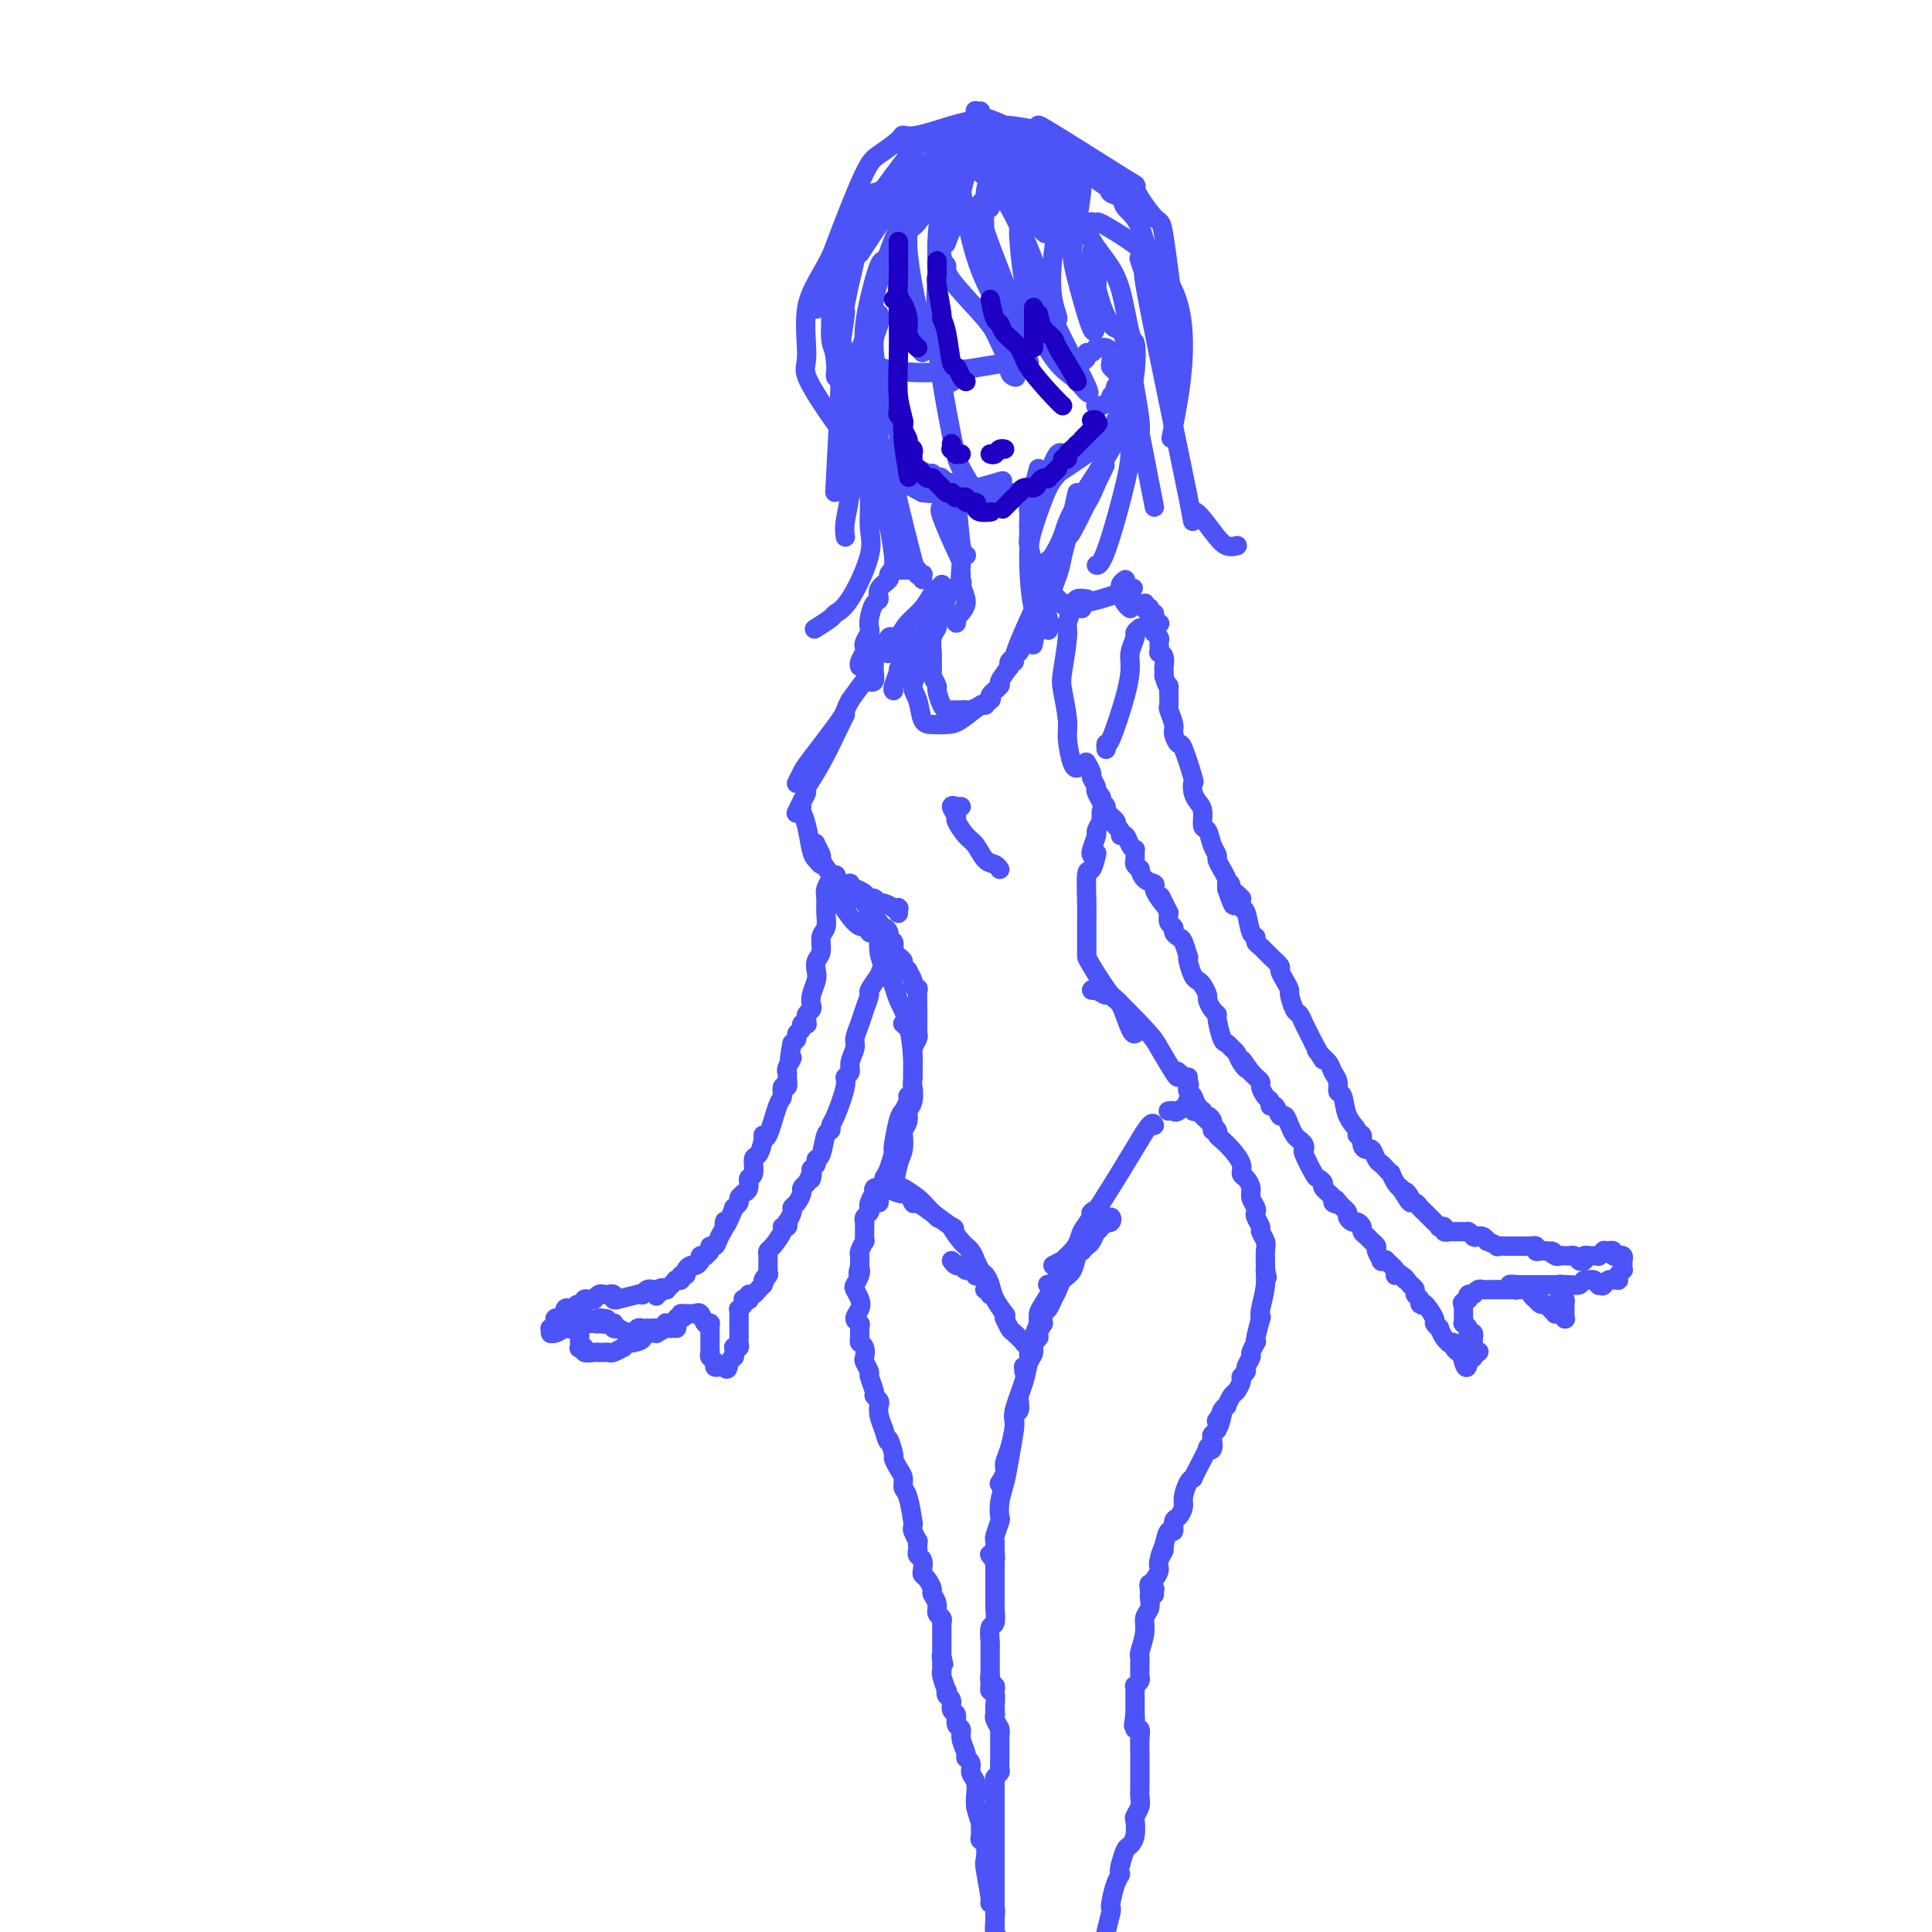 <svg viewBox='0 0 400 400' version='1.1' xmlns='http://www.w3.org/2000/svg' xmlns:xlink='http://www.w3.org/1999/xlink'><g fill='none' stroke='rgb(76,83,247)' stroke-width='4' stroke-linecap='round' stroke-linejoin='round'><path d='M175,55c-0.060,0.516 -0.119,1.031 0,1c0.119,-0.031 0.417,-0.610 0,1c-0.417,1.610 -1.548,5.408 -2,9c-0.452,3.592 -0.226,6.976 0,9c0.226,2.024 0.452,2.687 1,5c0.548,2.313 1.417,6.277 2,8c0.583,1.723 0.881,1.207 1,1c0.119,-0.207 0.060,-0.103 0,0'/><path d='M204,103c2.353,-0.444 4.706,-0.889 6,-1c1.294,-0.111 1.529,0.111 2,0c0.471,-0.111 1.179,-0.553 2,-1c0.821,-0.447 1.755,-0.897 5,-3c3.245,-2.103 8.800,-5.859 11,-8c2.200,-2.141 1.043,-2.665 1,-3c-0.043,-0.335 1.027,-0.479 2,-3c0.973,-2.521 1.847,-7.418 2,-10c0.153,-2.582 -0.416,-2.850 -1,-5c-0.584,-2.150 -1.182,-6.181 -2,-9c-0.818,-2.819 -1.857,-4.427 -3,-6c-1.143,-1.573 -2.391,-3.113 -4,-6c-1.609,-2.887 -3.580,-7.122 -8,-10c-4.420,-2.878 -11.290,-4.400 -16,-5c-4.710,-0.600 -7.260,-0.277 -10,1c-2.740,1.277 -5.672,3.508 -8,5c-2.328,1.492 -4.054,2.244 -6,5c-1.946,2.756 -4.111,7.515 -6,11c-1.889,3.485 -3.501,5.695 -4,9c-0.499,3.305 0.115,7.703 0,10c-0.115,2.297 -0.959,2.492 1,6c1.959,3.508 6.720,10.329 10,14c3.280,3.671 5.080,4.192 7,5c1.920,0.808 3.960,1.904 6,3'/><path d='M191,102c5.356,0.800 12.244,-1.200 15,-2c2.756,-0.800 1.378,-0.400 0,0'/><path d='M196,38c0.081,-0.103 0.163,-0.207 0,0c-0.163,0.207 -0.569,0.723 -1,3c-0.431,2.277 -0.885,6.315 -1,9c-0.115,2.685 0.110,4.016 0,7c-0.110,2.984 -0.554,7.620 0,14c0.554,6.380 2.107,14.504 3,19c0.893,4.496 1.125,5.364 2,7c0.875,1.636 2.393,4.039 3,5c0.607,0.961 0.304,0.481 0,0'/><path d='M174,70c0.414,1.347 0.828,2.693 1,3c0.172,0.307 0.102,-0.426 1,0c0.898,0.426 2.763,2.009 6,3c3.237,0.991 7.847,1.389 13,1c5.153,-0.389 10.849,-1.566 14,-2c3.151,-0.434 3.757,-0.124 4,0c0.243,0.124 0.121,0.062 0,0'/><path d='M195,99c-0.233,-0.194 -0.466,-0.388 0,0c0.466,0.388 1.631,1.358 2,2c0.369,0.642 -0.059,0.957 0,1c0.059,0.043 0.604,-0.185 1,2c0.396,2.185 0.642,6.781 1,9c0.358,2.219 0.827,2.059 1,2c0.173,-0.059 0.049,-0.017 0,0c-0.049,0.017 -0.025,0.008 0,0'/><path d='M195,105c-0.306,0.118 -0.612,0.236 0,2c0.612,1.764 2.142,5.173 3,7c0.858,1.827 1.043,2.073 1,3c-0.043,0.927 -0.313,2.536 0,4c0.313,1.464 1.207,2.784 1,4c-0.207,1.216 -1.517,2.327 -2,3c-0.483,0.673 -0.138,0.906 0,1c0.138,0.094 0.069,0.047 0,0'/><path d='M195,121c-0.349,0.381 -0.698,0.762 -1,1c-0.302,0.238 -0.558,0.334 -1,1c-0.442,0.666 -1.072,1.902 -2,3c-0.928,1.098 -2.156,2.057 -3,3c-0.844,0.943 -1.304,1.869 -2,3c-0.696,1.131 -1.627,2.466 -2,3c-0.373,0.534 -0.186,0.267 0,0'/><path d='M188,132c-0.747,-0.121 -1.493,-0.242 -2,0c-0.507,0.242 -0.774,0.845 -1,1c-0.226,0.155 -0.410,-0.140 -1,0c-0.590,0.140 -1.585,0.713 -2,1c-0.415,0.287 -0.251,0.286 0,0c0.251,-0.286 0.590,-0.858 1,-1c0.410,-0.142 0.893,0.147 1,0c0.107,-0.147 -0.160,-0.730 0,-1c0.160,-0.270 0.747,-0.226 1,0c0.253,0.226 0.173,0.635 0,1c-0.173,0.365 -0.439,0.686 -1,1c-0.561,0.314 -1.418,0.622 -2,1c-0.582,0.378 -0.888,0.825 -1,1c-0.112,0.175 -0.029,0.079 0,0c0.029,-0.079 0.004,-0.140 0,0c-0.004,0.140 0.013,0.479 0,1c-0.013,0.521 -0.056,1.222 0,2c0.056,0.778 0.210,1.632 0,2c-0.210,0.368 -0.784,0.250 -1,0c-0.216,-0.250 -0.075,-0.630 0,-1c0.075,-0.370 0.085,-0.729 0,-1c-0.085,-0.271 -0.266,-0.454 0,-1c0.266,-0.546 0.979,-1.456 1,-1c0.021,0.456 -0.648,2.277 -1,3c-0.352,0.723 -0.386,0.350 -1,1c-0.614,0.650 -1.807,2.325 -3,4'/><path d='M176,145c-1.355,2.472 -0.741,2.151 -2,4c-1.259,1.849 -4.389,5.867 -6,8c-1.611,2.133 -1.703,2.382 -2,3c-0.297,0.618 -0.799,1.605 -1,2c-0.201,0.395 -0.100,0.197 0,0'/><path d='M175,148c0.017,-0.023 0.033,-0.046 0,0c-0.033,0.046 -0.117,0.162 -1,2c-0.883,1.838 -2.566,5.400 -4,8c-1.434,2.600 -2.620,4.240 -3,5c-0.380,0.760 0.046,0.641 0,1c-0.046,0.359 -0.562,1.195 -1,2c-0.438,0.805 -0.797,1.578 -1,2c-0.203,0.422 -0.251,0.493 0,0c0.251,-0.493 0.802,-1.551 1,-2c0.198,-0.449 0.042,-0.289 0,0c-0.042,0.289 0.030,0.707 0,1c-0.030,0.293 -0.162,0.461 0,1c0.162,0.539 0.617,1.447 1,3c0.383,1.553 0.692,3.749 1,5c0.308,1.251 0.615,1.558 1,2c0.385,0.442 0.849,1.020 1,1c0.151,-0.020 -0.010,-0.637 0,-1c0.010,-0.363 0.190,-0.470 0,-1c-0.190,-0.530 -0.752,-1.482 -1,-2c-0.248,-0.518 -0.182,-0.601 0,0c0.182,0.601 0.481,1.886 1,3c0.519,1.114 1.260,2.057 2,3'/><path d='M172,181c1.541,3.193 2.393,3.677 3,4c0.607,0.323 0.969,0.485 1,1c0.031,0.515 -0.269,1.382 -1,0c-0.731,-1.382 -1.892,-5.012 -2,-5c-0.108,0.012 0.836,3.667 1,5c0.164,1.333 -0.453,0.343 0,1c0.453,0.657 1.977,2.960 3,4c1.023,1.040 1.545,0.819 2,1c0.455,0.181 0.844,0.766 1,1c0.156,0.234 0.078,0.117 0,0'/><path d='M215,97c-0.453,1.734 -0.906,3.467 -1,4c-0.094,0.533 0.171,-0.135 0,0c-0.171,0.135 -0.778,1.073 -1,2c-0.222,0.927 -0.060,1.842 0,3c0.060,1.158 0.016,2.559 0,3c-0.016,0.441 -0.004,-0.078 0,0c0.004,0.078 0.001,0.752 0,1c-0.001,0.248 -0.000,0.071 0,0c0.000,-0.071 0.000,-0.035 0,0'/><path d='M213,108c0.026,1.135 0.053,2.270 0,3c-0.053,0.730 -0.185,1.055 0,2c0.185,0.945 0.689,2.511 1,4c0.311,1.489 0.430,2.901 1,5c0.570,2.099 1.591,4.885 2,6c0.409,1.115 0.204,0.557 0,0'/><path d='M215,119c0.273,1.246 0.546,2.491 1,3c0.454,0.509 1.088,0.280 2,1c0.912,0.720 2.100,2.389 3,3c0.900,0.611 1.512,0.165 2,0c0.488,-0.165 0.854,-0.047 1,0c0.146,0.047 0.073,0.024 0,0'/><path d='M225,124c-0.771,-0.114 -1.542,-0.229 -2,0c-0.458,0.229 -0.602,0.800 -1,1c-0.398,0.200 -1.052,0.029 -1,0c0.052,-0.029 0.808,0.085 2,0c1.192,-0.085 2.821,-0.369 5,-1c2.179,-0.631 4.908,-1.609 6,-2c1.092,-0.391 0.546,-0.196 0,0'/><path d='M233,120c-0.429,0.326 -0.857,0.651 -1,1c-0.143,0.349 0.000,0.721 0,1c-0.000,0.279 -0.144,0.467 0,1c0.144,0.533 0.577,1.413 1,2c0.423,0.587 0.835,0.882 1,1c0.165,0.118 0.082,0.059 0,0'/><path d='M238,126c0.032,-0.119 0.065,-0.238 0,0c-0.065,0.238 -0.227,0.835 0,1c0.227,0.165 0.844,-0.100 1,0c0.156,0.100 -0.150,0.565 0,1c0.150,0.435 0.757,0.838 1,1c0.243,0.162 0.121,0.081 0,0'/><path d='M236,130c-0.454,0.384 -0.907,0.768 -1,1c-0.093,0.232 0.175,0.312 0,1c-0.175,0.688 -0.793,1.983 -1,3c-0.207,1.017 -0.003,1.754 0,3c0.003,1.246 -0.195,3.000 -1,6c-0.805,3.000 -2.216,7.248 -3,9c-0.784,1.752 -0.942,1.010 -1,1c-0.058,-0.010 -0.017,0.711 0,1c0.017,0.289 0.008,0.144 0,0'/><path d='M228,168c-0.002,0.314 -0.005,0.627 0,1c0.005,0.373 0.016,0.805 0,1c-0.016,0.195 -0.061,0.154 0,0c0.061,-0.154 0.226,-0.419 0,0c-0.226,0.419 -0.845,1.524 -1,2c-0.155,0.476 0.154,0.323 0,1c-0.154,0.677 -0.772,2.182 -1,3c-0.228,0.818 -0.065,0.948 0,1c0.065,0.052 0.033,0.026 0,0'/><path d='M199,167c-0.412,0.004 -0.824,0.008 -1,0c-0.176,-0.008 -0.115,-0.029 0,0c0.115,0.029 0.286,0.109 0,0c-0.286,-0.109 -1.027,-0.406 -1,0c0.027,0.406 0.822,1.517 1,2c0.178,0.483 -0.261,0.339 0,1c0.261,0.661 1.222,2.128 2,3c0.778,0.872 1.371,1.148 2,2c0.629,0.852 1.292,2.280 2,3c0.708,0.720 1.460,0.732 2,1c0.540,0.268 0.869,0.791 1,1c0.131,0.209 0.066,0.105 0,0'/><path d='M199,119c-0.054,0.327 -0.109,0.655 0,1c0.109,0.345 0.381,0.709 0,1c-0.381,0.291 -1.416,0.509 -2,1c-0.584,0.491 -0.716,1.253 -1,2c-0.284,0.747 -0.721,1.478 -1,2c-0.279,0.522 -0.400,0.833 -2,3c-1.600,2.167 -4.677,6.188 -6,8c-1.323,1.812 -0.891,1.413 -1,2c-0.109,0.587 -0.760,2.158 -1,3c-0.240,0.842 -0.069,0.955 0,1c0.069,0.045 0.034,0.023 0,0'/><path d='M193,130c-1.305,2.807 -2.610,5.614 -3,7c-0.390,1.386 0.135,1.352 0,2c-0.135,0.648 -0.931,1.978 -1,3c-0.069,1.022 0.588,1.737 1,3c0.412,1.263 0.580,3.073 1,4c0.420,0.927 1.093,0.970 2,1c0.907,0.030 2.047,0.047 3,0c0.953,-0.047 1.719,-0.157 3,-1c1.281,-0.843 3.076,-2.419 4,-3c0.924,-0.581 0.978,-0.166 1,0c0.022,0.166 0.011,0.083 0,0'/><path d='M209,138c0.032,0.084 0.065,0.168 0,0c-0.065,-0.168 -0.227,-0.589 0,-1c0.227,-0.411 0.844,-0.811 1,-1c0.156,-0.189 -0.150,-0.166 1,-3c1.150,-2.834 3.756,-8.524 5,-11c1.244,-2.476 1.126,-1.736 1,-2c-0.126,-0.264 -0.259,-1.530 0,-2c0.259,-0.470 0.909,-0.143 1,0c0.091,0.143 -0.378,0.101 -1,1c-0.622,0.899 -1.396,2.738 -2,4c-0.604,1.262 -1.038,1.946 -1,2c0.038,0.054 0.549,-0.524 1,-1c0.451,-0.476 0.843,-0.850 1,-1c0.157,-0.150 0.078,-0.075 0,0'/><path d='M222,125c0.121,0.123 0.242,0.245 0,1c-0.242,0.755 -0.845,2.141 -1,3c-0.155,0.859 0.140,1.189 0,3c-0.140,1.811 -0.714,5.102 -1,7c-0.286,1.898 -0.283,2.404 0,4c0.283,1.596 0.847,4.284 1,6c0.153,1.716 -0.103,2.460 0,4c0.103,1.540 0.566,3.876 1,5c0.434,1.124 0.838,1.035 1,1c0.162,-0.035 0.081,-0.018 0,0'/><path d='M182,192c0.002,0.291 0.003,0.583 0,1c-0.003,0.417 -0.012,0.960 0,1c0.012,0.040 0.045,-0.423 0,0c-0.045,0.423 -0.170,1.732 0,3c0.170,1.268 0.633,2.494 1,3c0.367,0.506 0.637,0.290 1,1c0.363,0.710 0.818,2.346 1,3c0.182,0.654 0.091,0.327 0,0'/><path d='M184,200c0.026,0.353 0.052,0.705 0,1c-0.052,0.295 -0.182,0.532 0,1c0.182,0.468 0.676,1.167 1,2c0.324,0.833 0.479,1.801 1,3c0.521,1.199 1.410,2.631 2,5c0.590,2.369 0.883,5.677 1,7c0.117,1.323 0.059,0.662 0,0'/><path d='M187,212c-0.083,-0.061 -0.166,-0.123 0,0c0.166,0.123 0.580,0.429 1,1c0.420,0.571 0.844,1.407 1,2c0.156,0.593 0.042,0.942 0,2c-0.042,1.058 -0.011,2.823 0,4c0.011,1.177 0.003,1.765 0,2c-0.003,0.235 -0.002,0.118 0,0'/><path d='M188,227c-0.024,-0.059 -0.049,-0.117 0,0c0.049,0.117 0.171,0.410 0,1c-0.171,0.590 -0.634,1.479 -1,2c-0.366,0.521 -0.634,0.676 -1,2c-0.366,1.324 -0.829,3.818 -1,5c-0.171,1.182 -0.049,1.052 0,1c0.049,-0.052 0.024,-0.026 0,0'/><path d='M186,235c-0.724,2.779 -1.448,5.558 -2,7c-0.552,1.442 -0.933,1.545 -1,2c-0.067,0.455 0.178,1.260 0,2c-0.178,0.740 -0.780,1.415 -1,2c-0.220,0.585 -0.059,1.081 0,1c0.059,-0.081 0.017,-0.737 0,-1c-0.017,-0.263 -0.008,-0.131 0,0'/><path d='M184,244c-0.014,0.445 -0.028,0.891 0,1c0.028,0.109 0.099,-0.118 0,0c-0.099,0.118 -0.366,0.581 0,1c0.366,0.419 1.366,0.793 2,1c0.634,0.207 0.901,0.248 1,0c0.099,-0.248 0.028,-0.785 0,-1c-0.028,-0.215 -0.014,-0.107 0,0'/><path d='M184,246c-0.217,-0.013 -0.435,-0.026 0,0c0.435,0.026 1.521,0.091 2,0c0.479,-0.091 0.349,-0.339 1,0c0.651,0.339 2.082,1.266 3,2c0.918,0.734 1.324,1.274 2,2c0.676,0.726 1.622,1.636 2,2c0.378,0.364 0.189,0.182 0,0'/><path d='M189,249c0.103,0.157 0.205,0.315 0,0c-0.205,-0.315 -0.718,-1.102 1,0c1.718,1.102 5.665,4.093 7,5c1.335,0.907 0.056,-0.268 0,0c-0.056,0.268 1.109,1.981 2,3c0.891,1.019 1.506,1.343 2,2c0.494,0.657 0.867,1.647 1,2c0.133,0.353 0.024,0.069 0,0c-0.024,-0.069 0.035,0.078 0,0c-0.035,-0.078 -0.165,-0.380 0,0c0.165,0.380 0.626,1.444 1,2c0.374,0.556 0.661,0.605 1,1c0.339,0.395 0.730,1.137 1,2c0.270,0.863 0.419,1.848 1,3c0.581,1.152 1.595,2.472 2,3c0.405,0.528 0.203,0.264 0,0'/><path d='M208,273c-0.100,-0.212 -0.199,-0.425 0,0c0.199,0.425 0.697,1.487 1,2c0.303,0.513 0.410,0.478 1,1c0.590,0.522 1.665,1.600 2,2c0.335,0.400 -0.068,0.121 0,0c0.068,-0.121 0.606,-0.084 1,0c0.394,0.084 0.645,0.215 1,0c0.355,-0.215 0.816,-0.776 1,-1c0.184,-0.224 0.092,-0.112 0,0'/><path d='M215,274c-0.024,-0.768 -0.048,-1.536 0,-2c0.048,-0.464 0.167,-0.625 1,-2c0.833,-1.375 2.381,-3.964 3,-5c0.619,-1.036 0.310,-0.518 0,0'/><path d='M217,266c-0.088,-0.055 -0.177,-0.111 0,0c0.177,0.111 0.618,0.387 1,0c0.382,-0.387 0.705,-1.438 1,-2c0.295,-0.562 0.563,-0.634 2,-3c1.438,-2.366 4.045,-7.026 5,-9c0.955,-1.974 0.257,-1.262 0,-1c-0.257,0.262 -0.073,0.075 0,0c0.073,-0.075 0.037,-0.037 0,0'/><path d='M221,262c-0.479,0.041 -0.959,0.082 -1,0c-0.041,-0.082 0.356,-0.289 1,-1c0.644,-0.711 1.536,-1.928 2,-3c0.464,-1.072 0.499,-2.001 1,-3c0.501,-0.999 1.469,-2.068 4,-6c2.531,-3.932 6.626,-10.728 8,-13c1.374,-2.272 0.028,-0.021 0,0c-0.028,0.021 1.262,-2.187 2,-3c0.738,-0.813 0.925,-0.232 1,0c0.075,0.232 0.037,0.116 0,0'/><path d='M242,230c-0.107,0.018 -0.215,0.037 0,0c0.215,-0.037 0.751,-0.129 1,0c0.249,0.129 0.210,0.479 1,0c0.790,-0.479 2.408,-1.788 3,-2c0.592,-0.212 0.160,0.674 0,1c-0.160,0.326 -0.046,0.093 0,0c0.046,-0.093 0.023,-0.047 0,0'/><path d='M246,228c-0.113,0.000 -0.226,0.000 0,0c0.226,0.000 0.792,0.000 1,0c0.208,0.000 0.060,0.000 0,0c-0.060,0.000 -0.030,0.000 0,0'/><path d='M248,230c-0.314,-1.181 -0.628,-2.363 -1,-3c-0.372,-0.637 -0.804,-0.731 -1,-1c-0.196,-0.269 -0.158,-0.713 0,-1c0.158,-0.287 0.434,-0.417 0,-1c-0.434,-0.583 -1.578,-1.618 -2,-2c-0.422,-0.382 -0.120,-0.109 0,0c0.120,0.109 0.060,0.055 0,0'/><path d='M246,223c-0.318,0.006 -0.636,0.011 -1,0c-0.364,-0.011 -0.775,-0.040 -1,0c-0.225,0.040 -0.265,0.149 -1,-1c-0.735,-1.149 -2.165,-3.555 -3,-5c-0.835,-1.445 -1.076,-1.928 -3,-4c-1.924,-2.072 -5.532,-5.732 -7,-7c-1.468,-1.268 -0.796,-0.144 -1,0c-0.204,0.144 -1.284,-0.694 -2,-1c-0.716,-0.306 -1.068,-0.082 -1,0c0.068,0.082 0.557,0.022 1,0c0.443,-0.022 0.841,-0.006 1,0c0.159,0.006 0.080,0.003 0,0'/><path d='M235,213c0.004,0.420 0.009,0.840 0,1c-0.009,0.160 -0.031,0.059 0,0c0.031,-0.059 0.113,-0.075 0,0c-0.113,0.075 -0.423,0.241 -1,-1c-0.577,-1.241 -1.423,-3.890 -2,-5c-0.577,-1.110 -0.887,-0.683 -2,-2c-1.113,-1.317 -3.030,-4.380 -4,-6c-0.970,-1.620 -0.992,-1.799 -1,-2c-0.008,-0.201 -0.002,-0.424 0,-1c0.002,-0.576 0.001,-1.505 0,-2c-0.001,-0.495 -0.001,-0.558 0,-1c0.001,-0.442 0.003,-1.264 0,-2c-0.003,-0.736 -0.011,-1.385 0,-2c0.011,-0.615 0.041,-1.194 0,-3c-0.041,-1.806 -0.155,-4.838 0,-6c0.155,-1.162 0.577,-0.455 1,-1c0.423,-0.545 0.845,-2.342 1,-3c0.155,-0.658 0.041,-0.176 0,0c-0.041,0.176 -0.011,0.047 0,0c0.011,-0.047 0.003,-0.014 0,0c-0.003,0.014 -0.002,0.007 0,0'/><path d='M218,262c0.924,-0.499 1.848,-0.998 2,-1c0.152,-0.002 -0.468,0.494 0,0c0.468,-0.494 2.024,-1.978 3,-3c0.976,-1.022 1.371,-1.580 2,-2c0.629,-0.420 1.493,-0.700 2,-1c0.507,-0.300 0.659,-0.621 1,-1c0.341,-0.379 0.873,-0.817 1,-1c0.127,-0.183 -0.151,-0.113 0,0c0.151,0.113 0.731,0.267 1,0c0.269,-0.267 0.227,-0.954 0,-1c-0.227,-0.046 -0.638,0.551 -1,1c-0.362,0.449 -0.675,0.751 -1,1c-0.325,0.249 -0.660,0.445 -1,1c-0.340,0.555 -0.683,1.470 -1,2c-0.317,0.530 -0.609,0.673 -1,1c-0.391,0.327 -0.882,0.836 -1,1c-0.118,0.164 0.137,-0.017 0,0c-0.137,0.017 -0.667,0.231 -1,1c-0.333,0.769 -0.470,2.094 -1,3c-0.530,0.906 -1.452,1.394 -2,2c-0.548,0.606 -0.721,1.331 -1,2c-0.279,0.669 -0.662,1.282 -1,2c-0.338,0.718 -0.629,1.539 -1,2c-0.371,0.461 -0.820,0.560 -1,1c-0.180,0.440 -0.090,1.220 0,2'/><path d='M216,274c-2.349,3.760 -1.222,2.160 -1,2c0.222,-0.160 -0.462,1.119 -1,2c-0.538,0.881 -0.929,1.364 -1,2c-0.071,0.636 0.177,1.425 0,2c-0.177,0.575 -0.779,0.938 -1,1c-0.221,0.062 -0.059,-0.176 0,0c0.059,0.176 0.017,0.764 0,1c-0.017,0.236 -0.008,0.118 0,0'/><path d='M216,272c-0.872,1.814 -1.744,3.627 -2,5c-0.256,1.373 0.104,2.304 0,3c-0.104,0.696 -0.672,1.155 -1,2c-0.328,0.845 -0.418,2.075 -1,4c-0.582,1.925 -1.658,4.546 -2,6c-0.342,1.454 0.048,1.742 0,3c-0.048,1.258 -0.535,3.486 -1,5c-0.465,1.514 -0.908,2.313 -1,3c-0.092,0.687 0.168,1.262 0,2c-0.168,0.738 -0.762,1.639 -1,2c-0.238,0.361 -0.119,0.180 0,0'/><path d='M211,290c0.112,0.757 0.223,1.514 0,2c-0.223,0.486 -0.781,0.702 -1,1c-0.219,0.298 -0.101,0.677 0,1c0.101,0.323 0.184,0.591 0,2c-0.184,1.409 -0.637,3.958 -1,6c-0.363,2.042 -0.637,3.577 -1,5c-0.363,1.423 -0.815,2.734 -1,4c-0.185,1.266 -0.102,2.488 0,3c0.102,0.512 0.225,0.314 0,1c-0.225,0.686 -0.796,2.257 -1,3c-0.204,0.743 -0.041,0.658 0,1c0.041,0.342 -0.041,1.112 0,2c0.041,0.888 0.203,1.893 0,2c-0.203,0.107 -0.772,-0.684 -1,-1c-0.228,-0.316 -0.114,-0.158 0,0'/><path d='M182,246c0.008,0.002 0.016,0.005 0,0c-0.016,-0.005 -0.056,-0.017 0,0c0.056,0.017 0.207,0.064 0,0c-0.207,-0.064 -0.774,-0.238 -1,0c-0.226,0.238 -0.112,0.890 0,1c0.112,0.110 0.222,-0.321 0,0c-0.222,0.321 -0.778,1.396 -1,2c-0.222,0.604 -0.112,0.739 0,1c0.112,0.261 0.226,0.648 0,1c-0.226,0.352 -0.793,0.668 -1,1c-0.207,0.332 -0.056,0.681 0,1c0.056,0.319 0.015,0.607 0,1c-0.015,0.393 -0.004,0.890 0,1c0.004,0.110 0.001,-0.168 0,0c-0.001,0.168 -0.001,0.781 0,1c0.001,0.219 0.001,0.043 0,0c-0.001,-0.043 -0.004,0.048 0,0c0.004,-0.048 0.015,-0.234 0,0c-0.015,0.234 -0.057,0.889 0,1c0.057,0.111 0.211,-0.321 0,0c-0.211,0.321 -0.789,1.395 -1,2c-0.211,0.605 -0.057,0.740 0,1c0.057,0.260 0.016,0.646 0,1c-0.016,0.354 -0.008,0.677 0,1'/><path d='M178,262c-0.634,2.671 -0.219,1.349 0,1c0.219,-0.349 0.242,0.276 0,1c-0.242,0.724 -0.749,1.545 -1,2c-0.251,0.455 -0.245,0.542 0,1c0.245,0.458 0.731,1.288 1,2c0.269,0.712 0.321,1.308 0,2c-0.321,0.692 -1.015,1.481 -1,2c0.015,0.519 0.740,0.768 1,1c0.260,0.232 0.056,0.447 0,1c-0.056,0.553 0.036,1.442 0,2c-0.036,0.558 -0.202,0.784 0,1c0.202,0.216 0.771,0.423 1,1c0.229,0.577 0.118,1.524 0,2c-0.118,0.476 -0.243,0.481 0,1c0.243,0.519 0.853,1.554 1,2c0.147,0.446 -0.171,0.304 0,1c0.171,0.696 0.830,2.230 1,3c0.170,0.770 -0.148,0.775 0,1c0.148,0.225 0.761,0.668 1,1c0.239,0.332 0.103,0.551 0,1c-0.103,0.449 -0.172,1.128 0,2c0.172,0.872 0.586,1.936 1,3'/><path d='M183,296c1.091,3.838 0.818,1.934 1,2c0.182,0.066 0.819,2.101 1,3c0.181,0.899 -0.092,0.660 0,1c0.092,0.340 0.550,1.259 1,2c0.450,0.741 0.891,1.304 1,2c0.109,0.696 -0.114,1.524 0,2c0.114,0.476 0.565,0.598 1,2c0.435,1.402 0.852,4.082 1,5c0.148,0.918 0.026,0.073 0,0c-0.026,-0.073 0.046,0.625 0,1c-0.046,0.375 -0.208,0.426 0,1c0.208,0.574 0.788,1.670 1,2c0.212,0.330 0.057,-0.108 0,0c-0.057,0.108 -0.015,0.760 0,1c0.015,0.240 0.004,0.069 0,0c-0.004,-0.069 -0.002,-0.034 0,0'/><path d='M246,229c0.032,-0.008 0.064,-0.016 0,0c-0.064,0.016 -0.223,0.056 0,0c0.223,-0.056 0.830,-0.207 1,0c0.170,0.207 -0.095,0.773 0,1c0.095,0.227 0.551,0.117 1,0c0.449,-0.117 0.891,-0.239 1,0c0.109,0.239 -0.114,0.838 0,1c0.114,0.162 0.567,-0.114 1,0c0.433,0.114 0.848,0.618 1,1c0.152,0.382 0.041,0.641 0,1c-0.041,0.359 -0.012,0.817 0,1c0.012,0.183 0.006,0.092 0,0'/><path d='M248,229c0.027,0.449 0.053,0.897 0,1c-0.053,0.103 -0.187,-0.141 0,0c0.187,0.141 0.693,0.667 1,1c0.307,0.333 0.413,0.472 1,1c0.587,0.528 1.653,1.443 2,2c0.347,0.557 -0.027,0.755 0,1c0.027,0.245 0.455,0.537 1,1c0.545,0.463 1.208,1.097 2,2c0.792,0.903 1.714,2.076 2,3c0.286,0.924 -0.063,1.599 0,2c0.063,0.401 0.539,0.527 1,1c0.461,0.473 0.907,1.291 1,2c0.093,0.709 -0.167,1.307 0,2c0.167,0.693 0.762,1.480 1,2c0.238,0.520 0.120,0.773 0,1c-0.120,0.227 -0.242,0.430 0,1c0.242,0.570 0.850,1.508 1,2c0.150,0.492 -0.156,0.538 0,1c0.156,0.462 0.774,1.340 1,2c0.226,0.660 0.061,1.101 0,2c-0.061,0.899 -0.017,2.257 0,3c0.017,0.743 0.009,0.872 0,1'/><path d='M262,263c0.758,3.293 0.151,0.525 0,0c-0.151,-0.525 0.152,1.194 0,3c-0.152,1.806 -0.759,3.700 -1,5c-0.241,1.300 -0.116,2.007 0,2c0.116,-0.007 0.223,-0.727 0,0c-0.223,0.727 -0.777,2.901 -1,4c-0.223,1.099 -0.116,1.124 0,1c0.116,-0.124 0.243,-0.398 0,0c-0.243,0.398 -0.854,1.469 -1,2c-0.146,0.531 0.172,0.522 0,1c-0.172,0.478 -0.834,1.441 -1,2c-0.166,0.559 0.163,0.712 0,1c-0.163,0.288 -0.818,0.712 -1,1c-0.182,0.288 0.110,0.441 0,1c-0.110,0.559 -0.622,1.526 -1,2c-0.378,0.474 -0.623,0.456 -1,1c-0.377,0.544 -0.884,1.651 -1,2c-0.116,0.349 0.161,-0.060 0,0c-0.161,0.060 -0.760,0.589 -1,1c-0.240,0.411 -0.120,0.706 0,1'/><path d='M253,293c-1.331,4.577 -0.160,1.019 0,0c0.160,-1.019 -0.693,0.501 -1,1c-0.307,0.499 -0.068,-0.022 0,0c0.068,0.022 -0.033,0.588 0,1c0.033,0.412 0.201,0.672 0,1c-0.201,0.328 -0.770,0.725 -1,1c-0.230,0.275 -0.121,0.426 0,1c0.121,0.574 0.253,1.569 0,2c-0.253,0.431 -0.890,0.297 -1,0c-0.110,-0.297 0.308,-0.758 0,0c-0.308,0.758 -1.340,2.735 -2,4c-0.660,1.265 -0.947,1.819 -1,2c-0.053,0.181 0.127,-0.011 0,0c-0.127,0.011 -0.560,0.225 -1,1c-0.440,0.775 -0.888,2.111 -1,3c-0.112,0.889 0.111,1.332 0,2c-0.111,0.668 -0.554,1.560 -1,2c-0.446,0.440 -0.893,0.427 -1,1c-0.107,0.573 0.125,1.731 0,2c-0.125,0.269 -0.607,-0.352 -1,0c-0.393,0.352 -0.696,1.676 -1,3'/><path d='M241,320c-1.793,4.307 -0.274,1.575 0,1c0.274,-0.575 -0.697,1.008 -1,2c-0.303,0.992 0.062,1.394 0,2c-0.062,0.606 -0.553,1.416 -1,2c-0.447,0.584 -0.852,0.941 -1,1c-0.148,0.059 -0.040,-0.180 0,0c0.040,0.180 0.011,0.780 0,1c-0.011,0.220 -0.003,0.059 0,0c0.003,-0.059 0.001,-0.017 0,0c-0.001,0.017 -0.000,0.008 0,0'/><path d='M206,323c-0.000,0.031 -0.000,0.061 0,0c0.000,-0.061 0.000,-0.215 0,0c-0.000,0.215 -0.000,0.797 0,1c0.000,0.203 0.000,0.028 0,0c-0.000,-0.028 -0.000,0.093 0,0c0.000,-0.093 0.000,-0.400 0,0c-0.000,0.400 -0.000,1.505 0,2c0.000,0.495 0.001,0.378 0,1c-0.001,0.622 -0.004,1.982 0,3c0.004,1.018 0.015,1.695 0,2c-0.015,0.305 -0.057,0.240 0,1c0.057,0.760 0.211,2.347 0,3c-0.211,0.653 -0.789,0.374 -1,1c-0.211,0.626 -0.057,2.158 0,3c0.057,0.842 0.015,0.995 0,1c-0.015,0.005 -0.004,-0.138 0,0c0.004,0.138 0.001,0.558 0,1c-0.001,0.442 -0.000,0.905 0,1c0.000,0.095 0.000,-0.178 0,0c-0.000,0.178 -0.000,0.807 0,1c0.000,0.193 0.000,-0.051 0,0c-0.000,0.051 -0.000,0.398 0,1c0.000,0.602 0.000,1.458 0,2c-0.000,0.542 -0.000,0.771 0,1'/><path d='M205,348c-0.154,3.848 -0.037,0.967 0,0c0.037,-0.967 -0.004,-0.022 0,0c0.004,0.022 0.054,-0.880 0,-1c-0.054,-0.120 -0.210,0.542 0,1c0.210,0.458 0.788,0.711 1,1c0.212,0.289 0.058,0.614 0,1c-0.058,0.386 -0.019,0.832 0,1c0.019,0.168 0.020,0.059 0,0c-0.020,-0.059 -0.059,-0.069 0,0c0.059,0.069 0.216,0.217 0,0c-0.216,-0.217 -0.804,-0.798 -1,-1c-0.196,-0.202 0.000,-0.026 0,0c-0.000,0.026 -0.196,-0.098 0,0c0.196,0.098 0.785,0.420 1,1c0.215,0.580 0.058,1.420 0,2c-0.058,0.580 -0.015,0.902 0,1c0.015,0.098 0.004,-0.027 0,0c-0.004,0.027 -0.001,0.206 0,0c0.001,-0.206 0.000,-0.798 0,-1c-0.000,-0.202 -0.000,-0.016 0,0c0.000,0.016 0.000,-0.138 0,0c-0.000,0.138 -0.000,0.569 0,1'/><path d='M206,354c0.171,1.122 0.098,0.928 0,1c-0.098,0.072 -0.223,0.410 0,1c0.223,0.590 0.792,1.431 1,2c0.208,0.569 0.056,0.866 0,1c-0.056,0.134 -0.015,0.103 0,0c0.015,-0.103 0.004,-0.280 0,0c-0.004,0.280 -0.001,1.018 0,1c0.001,-0.018 0.000,-0.791 0,-1c-0.000,-0.209 -0.000,0.147 0,0c0.000,-0.147 0.000,-0.796 0,-1c-0.000,-0.204 0.000,0.038 0,0c-0.000,-0.038 -0.000,-0.356 0,0c0.000,0.356 0.000,1.386 0,2c-0.000,0.614 -0.000,0.812 0,1c0.000,0.188 0.001,0.365 0,1c-0.001,0.635 -0.004,1.728 0,2c0.004,0.272 0.015,-0.278 0,0c-0.015,0.278 -0.057,1.384 0,2c0.057,0.616 0.211,0.743 0,1c-0.211,0.257 -0.789,0.643 -1,1c-0.211,0.357 -0.057,0.683 0,1c0.057,0.317 0.015,0.624 0,1c-0.015,0.376 -0.004,0.822 0,1c0.004,0.178 0.002,0.089 0,0'/><path d='M206,371c0.000,2.808 0.000,1.329 0,1c-0.000,-0.329 -0.000,0.493 0,1c0.000,0.507 0.000,0.699 0,1c-0.000,0.301 -0.000,0.711 0,1c0.000,0.289 0.000,0.459 0,1c-0.000,0.541 -0.000,1.454 0,2c0.000,0.546 0.000,0.724 0,1c-0.000,0.276 -0.000,0.650 0,1c0.000,0.350 0.000,0.675 0,1c-0.000,0.325 -0.000,0.650 0,1c0.000,0.350 0.000,0.727 0,1c-0.000,0.273 -0.000,0.444 0,1c0.000,0.556 0.000,1.499 0,2c-0.000,0.501 -0.000,0.561 0,1c0.000,0.439 0.000,1.258 0,2c-0.000,0.742 -0.001,1.406 0,2c0.001,0.594 0.004,1.117 0,2c-0.004,0.883 -0.015,2.126 0,3c0.015,0.874 0.056,1.379 0,2c-0.056,0.621 -0.207,1.360 0,2c0.207,0.640 0.774,1.183 1,2c0.226,0.817 0.113,1.909 0,3'/><path d='M207,405c0.155,5.430 0.041,2.005 0,1c-0.041,-1.005 -0.011,0.411 0,1c0.011,0.589 0.003,0.351 0,0c-0.003,-0.351 -0.001,-0.815 0,-1c0.001,-0.185 0.000,-0.093 0,0'/><path d='M239,330c-0.002,0.114 -0.004,0.228 0,0c0.004,-0.228 0.015,-0.799 0,-1c-0.015,-0.201 -0.057,-0.033 0,0c0.057,0.033 0.211,-0.070 0,0c-0.211,0.070 -0.788,0.312 -1,0c-0.212,-0.312 -0.061,-1.178 0,-1c0.061,0.178 0.031,1.400 0,2c-0.031,0.600 -0.065,0.578 0,1c0.065,0.422 0.228,1.289 0,2c-0.228,0.711 -0.846,1.266 -1,2c-0.154,0.734 0.155,1.649 0,3c-0.155,1.351 -0.774,3.139 -1,4c-0.226,0.861 -0.060,0.794 0,1c0.060,0.206 0.012,0.686 0,1c-0.012,0.314 0.011,0.461 0,1c-0.011,0.539 -0.055,1.468 0,2c0.055,0.532 0.211,0.667 0,1c-0.211,0.333 -0.789,0.863 -1,1c-0.211,0.137 -0.057,-0.119 0,0c0.057,0.119 0.015,0.612 0,1c-0.015,0.388 -0.004,0.671 0,1c0.004,0.329 0.001,0.704 0,1c-0.001,0.296 -0.000,0.513 0,1c0.000,0.487 0.000,1.243 0,2'/><path d='M235,355c-0.619,4.035 -0.167,1.621 0,1c0.167,-0.621 0.048,0.550 0,1c-0.048,0.450 -0.027,0.178 0,0c0.027,-0.178 0.060,-0.260 0,0c-0.060,0.260 -0.212,0.864 0,1c0.212,0.136 0.789,-0.196 1,0c0.211,0.196 0.057,0.920 0,2c-0.057,1.080 -0.015,2.516 0,3c0.015,0.484 0.004,0.016 0,0c-0.004,-0.016 -0.001,0.418 0,1c0.001,0.582 0.001,1.310 0,2c-0.001,0.690 -0.004,1.341 0,2c0.004,0.659 0.015,1.327 0,2c-0.015,0.673 -0.056,1.353 0,2c0.056,0.647 0.208,1.263 0,2c-0.208,0.737 -0.777,1.597 -1,2c-0.223,0.403 -0.101,0.351 0,1c0.101,0.649 0.182,1.999 0,3c-0.182,1.001 -0.626,1.654 -1,2c-0.374,0.346 -0.678,0.385 -1,1c-0.322,0.615 -0.661,1.808 -1,3'/><path d='M232,386c-0.574,2.249 -0.010,1.872 0,2c0.010,0.128 -0.536,0.763 -1,2c-0.464,1.237 -0.846,3.078 -1,4c-0.154,0.922 -0.080,0.926 0,1c0.080,0.074 0.165,0.219 0,1c-0.165,0.781 -0.580,2.197 -1,4c-0.420,1.803 -0.845,3.991 -1,5c-0.155,1.009 -0.042,0.838 0,1c0.042,0.162 0.011,0.655 0,1c-0.011,0.345 -0.003,0.541 0,1c0.003,0.459 0.001,1.181 0,2c-0.001,0.819 -0.000,1.735 0,2c0.000,0.265 0.000,-0.121 0,0c-0.000,0.121 -0.000,0.749 0,1c0.000,0.251 0.000,0.126 0,0'/><path d='M190,321c-0.008,0.026 -0.016,0.052 0,0c0.016,-0.052 0.056,-0.182 0,0c-0.056,0.182 -0.209,0.678 0,1c0.209,0.322 0.778,0.472 1,1c0.222,0.528 0.097,1.436 0,2c-0.097,0.564 -0.166,0.784 0,1c0.166,0.216 0.565,0.429 1,1c0.435,0.571 0.905,1.501 1,2c0.095,0.499 -0.185,0.569 0,1c0.185,0.431 0.834,1.225 1,2c0.166,0.775 -0.152,1.531 0,2c0.152,0.469 0.773,0.651 1,1c0.227,0.349 0.061,0.864 0,1c-0.061,0.136 -0.016,-0.108 0,0c0.016,0.108 0.004,0.569 0,1c-0.004,0.431 -0.001,0.833 0,1c0.001,0.167 0.000,0.100 0,0c-0.000,-0.100 -0.000,-0.234 0,0c0.000,0.234 0.000,0.837 0,1c-0.000,0.163 -0.000,-0.115 0,0c0.000,0.115 0.000,0.622 0,1c-0.000,0.378 -0.000,0.627 0,1c0.000,0.373 0.000,0.870 0,1c-0.000,0.130 -0.000,-0.106 0,0c0.000,0.106 0.000,0.553 0,1'/><path d='M195,343c0.773,3.340 0.207,0.688 0,0c-0.207,-0.688 -0.055,0.586 0,1c0.055,0.414 0.014,-0.032 0,0c-0.014,0.032 -0.000,0.542 0,1c0.000,0.458 -0.014,0.864 0,1c0.014,0.136 0.055,0.001 0,0c-0.055,-0.001 -0.207,0.131 0,1c0.207,0.869 0.772,2.474 1,3c0.228,0.526 0.118,-0.029 0,0c-0.118,0.029 -0.243,0.642 0,1c0.243,0.358 0.854,0.463 1,1c0.146,0.537 -0.172,1.508 0,2c0.172,0.492 0.835,0.507 1,1c0.165,0.493 -0.167,1.466 0,2c0.167,0.534 0.833,0.628 1,1c0.167,0.372 -0.167,1.020 0,2c0.167,0.980 0.833,2.292 1,3c0.167,0.708 -0.165,0.812 0,1c0.165,0.188 0.829,0.459 1,1c0.171,0.541 -0.150,1.351 0,2c0.150,0.649 0.771,1.136 1,2c0.229,0.864 0.065,2.104 0,3c-0.065,0.896 -0.033,1.448 0,2'/><path d='M202,374c1.311,5.156 1.087,2.545 1,2c-0.087,-0.545 -0.037,0.975 0,2c0.037,1.025 0.061,1.555 0,2c-0.061,0.445 -0.209,0.807 0,1c0.209,0.193 0.773,0.219 1,1c0.227,0.781 0.117,2.317 0,3c-0.117,0.683 -0.242,0.515 0,2c0.242,1.485 0.849,4.625 1,6c0.151,1.375 -0.156,0.986 0,1c0.156,0.014 0.774,0.432 1,1c0.226,0.568 0.060,1.286 0,2c-0.060,0.714 -0.012,1.425 0,2c0.012,0.575 -0.010,1.016 0,2c0.010,0.984 0.051,2.512 0,3c-0.051,0.488 -0.196,-0.065 0,0c0.196,0.065 0.733,0.750 1,1c0.267,0.250 0.264,0.067 0,0c-0.264,-0.067 -0.790,-0.019 -1,0c-0.210,0.019 -0.105,0.010 0,0'/><path d='M197,261c0.303,0.414 0.606,0.828 1,1c0.394,0.172 0.880,0.102 1,0c0.120,-0.102 -0.126,-0.237 0,0c0.126,0.237 0.625,0.846 1,1c0.375,0.154 0.626,-0.148 1,0c0.374,0.148 0.871,0.747 1,1c0.129,0.253 -0.109,0.159 0,0c0.109,-0.159 0.564,-0.382 1,0c0.436,0.382 0.853,1.369 1,2c0.147,0.631 0.025,0.905 0,1c-0.025,0.095 0.046,0.011 0,0c-0.046,-0.011 -0.208,0.049 0,0c0.208,-0.049 0.788,-0.209 1,0c0.212,0.209 0.057,0.787 0,1c-0.057,0.213 -0.016,0.061 0,0c0.016,-0.061 0.008,-0.030 0,0'/><path d='M233,124c-0.009,-0.001 -0.017,-0.001 0,0c0.017,0.001 0.060,0.004 0,0c-0.060,-0.004 -0.222,-0.015 0,0c0.222,0.015 0.829,0.057 1,0c0.171,-0.057 -0.094,-0.211 0,0c0.094,0.211 0.547,0.788 1,1c0.453,0.212 0.906,0.061 1,0c0.094,-0.061 -0.172,-0.031 0,0c0.172,0.031 0.782,0.064 1,0c0.218,-0.064 0.043,-0.224 0,0c-0.043,0.224 0.045,0.834 0,1c-0.045,0.166 -0.222,-0.110 0,0c0.222,0.110 0.844,0.608 1,1c0.156,0.392 -0.155,0.679 0,1c0.155,0.321 0.778,0.678 1,1c0.222,0.322 0.045,0.610 0,1c-0.045,0.390 0.041,0.883 0,1c-0.041,0.117 -0.208,-0.141 0,0c0.208,0.141 0.792,0.681 1,1c0.208,0.319 0.042,0.418 0,1c-0.042,0.582 0.041,1.647 0,2c-0.041,0.353 -0.207,-0.008 0,0c0.207,0.008 0.788,0.384 1,1c0.212,0.616 0.057,1.474 0,2c-0.057,0.526 -0.016,0.722 0,1c0.016,0.278 0.008,0.639 0,1'/><path d='M241,140c0.690,2.411 0.916,1.940 1,2c0.084,0.060 0.027,0.653 0,1c-0.027,0.347 -0.022,0.448 0,1c0.022,0.552 0.062,1.553 0,2c-0.062,0.447 -0.225,0.338 0,1c0.225,0.662 0.838,2.094 1,3c0.162,0.906 -0.128,1.285 0,2c0.128,0.715 0.675,1.767 1,2c0.325,0.233 0.430,-0.352 1,1c0.570,1.352 1.607,4.640 2,6c0.393,1.360 0.143,0.792 0,1c-0.143,0.208 -0.179,1.192 0,2c0.179,0.808 0.572,1.441 1,2c0.428,0.559 0.889,1.043 1,2c0.111,0.957 -0.129,2.388 0,3c0.129,0.612 0.626,0.404 1,1c0.374,0.596 0.626,1.995 1,3c0.374,1.005 0.871,1.617 1,2c0.129,0.383 -0.109,0.537 0,1c0.109,0.463 0.565,1.235 1,2c0.435,0.765 0.849,1.525 1,2c0.151,0.475 0.041,0.666 0,1c-0.041,0.334 -0.012,0.810 0,1c0.012,0.190 0.006,0.095 0,0'/><path d='M254,184c2.249,6.818 1.373,1.865 1,0c-0.373,-1.865 -0.243,-0.640 0,0c0.243,0.640 0.600,0.697 1,1c0.400,0.303 0.842,0.852 1,1c0.158,0.148 0.031,-0.104 0,0c-0.031,0.104 0.034,0.563 0,1c-0.034,0.437 -0.167,0.852 0,1c0.167,0.148 0.636,0.028 1,1c0.364,0.972 0.625,3.037 1,4c0.375,0.963 0.865,0.825 1,1c0.135,0.175 -0.084,0.662 0,1c0.084,0.338 0.470,0.527 1,1c0.530,0.473 1.204,1.230 2,2c0.796,0.770 1.715,1.552 2,2c0.285,0.448 -0.064,0.562 0,1c0.064,0.438 0.542,1.202 1,2c0.458,0.798 0.896,1.631 1,2c0.104,0.369 -0.127,0.273 0,1c0.127,0.727 0.611,2.278 1,3c0.389,0.722 0.681,0.616 1,1c0.319,0.384 0.663,1.257 1,2c0.337,0.743 0.668,1.355 1,2c0.332,0.645 0.666,1.322 1,2'/><path d='M272,216c3.041,5.429 1.642,3.001 1,2c-0.642,-1.001 -0.527,-0.576 0,0c0.527,0.576 1.465,1.304 2,2c0.535,0.696 0.667,1.362 1,2c0.333,0.638 0.868,1.249 1,2c0.132,0.751 -0.137,1.641 0,2c0.137,0.359 0.682,0.185 1,1c0.318,0.815 0.410,2.617 1,4c0.590,1.383 1.678,2.347 2,3c0.322,0.653 -0.121,0.996 0,1c0.121,0.004 0.806,-0.332 1,0c0.194,0.332 -0.103,1.332 0,2c0.103,0.668 0.605,1.005 1,1c0.395,-0.005 0.684,-0.351 1,0c0.316,0.351 0.658,1.399 1,2c0.342,0.601 0.683,0.756 1,1c0.317,0.244 0.611,0.577 1,1c0.389,0.423 0.875,0.937 1,1c0.125,0.063 -0.111,-0.323 0,0c0.111,0.323 0.568,1.356 1,2c0.432,0.644 0.838,0.898 1,1c0.162,0.102 0.081,0.051 0,0'/><path d='M290,246c2.947,4.824 1.314,1.884 1,1c-0.314,-0.884 0.690,0.289 1,1c0.310,0.711 -0.076,0.960 0,1c0.076,0.040 0.612,-0.130 1,0c0.388,0.130 0.629,0.559 1,1c0.371,0.441 0.874,0.892 1,1c0.126,0.108 -0.125,-0.129 0,0c0.125,0.129 0.626,0.622 1,1c0.374,0.378 0.621,0.641 1,1c0.379,0.359 0.890,0.814 1,1c0.110,0.186 -0.182,0.102 0,0c0.182,-0.102 0.837,-0.224 1,0c0.163,0.224 -0.167,0.792 0,1c0.167,0.208 0.832,0.056 1,0c0.168,-0.056 -0.161,-0.015 0,0c0.161,0.015 0.813,0.004 1,0c0.187,-0.004 -0.091,-0.001 0,0c0.091,0.001 0.550,0.000 1,0c0.450,-0.000 0.890,-0.000 1,0c0.110,0.000 -0.112,0.000 0,0c0.112,-0.000 0.556,-0.000 1,0'/><path d='M304,255c2.329,1.620 1.150,1.170 1,1c-0.150,-0.170 0.728,-0.061 1,0c0.272,0.061 -0.063,0.073 0,0c0.063,-0.073 0.522,-0.230 1,0c0.478,0.230 0.973,0.846 1,1c0.027,0.154 -0.414,-0.155 0,0c0.414,0.155 1.684,0.774 2,1c0.316,0.226 -0.322,0.061 0,0c0.322,-0.061 1.602,-0.016 2,0c0.398,0.016 -0.087,0.004 0,0c0.087,-0.004 0.745,-0.001 1,0c0.255,0.001 0.106,0.000 0,0c-0.106,-0.000 -0.169,-0.000 0,0c0.169,0.000 0.570,0.000 1,0c0.430,-0.000 0.890,-0.001 1,0c0.110,0.001 -0.129,0.004 0,0c0.129,-0.004 0.626,-0.015 1,0c0.374,0.015 0.626,0.057 1,0c0.374,-0.057 0.871,-0.211 1,0c0.129,0.211 -0.110,0.789 0,1c0.110,0.211 0.568,0.057 1,0c0.432,-0.057 0.838,-0.016 1,0c0.162,0.016 0.081,0.008 0,0'/><path d='M320,259c2.654,0.558 1.290,-0.047 1,0c-0.290,0.047 0.496,0.745 1,1c0.504,0.255 0.726,0.067 1,0c0.274,-0.067 0.599,-0.014 1,0c0.401,0.014 0.878,-0.010 1,0c0.122,0.010 -0.112,0.055 0,0c0.112,-0.055 0.570,-0.210 1,0c0.430,0.210 0.832,0.785 1,1c0.168,0.215 0.102,0.072 0,0c-0.102,-0.072 -0.238,-0.072 0,0c0.238,0.072 0.852,0.215 1,0c0.148,-0.215 -0.170,-0.790 0,-1c0.170,-0.210 0.829,-0.056 1,0c0.171,0.056 -0.146,0.015 0,0c0.146,-0.015 0.756,-0.003 1,0c0.244,0.003 0.122,-0.003 0,0c-0.122,0.003 -0.243,0.015 0,0c0.243,-0.015 0.849,-0.055 1,0c0.151,0.055 -0.152,0.207 0,0c0.152,-0.207 0.758,-0.773 1,-1c0.242,-0.227 0.121,-0.113 0,0'/><path d='M332,259c2.100,-0.004 1.351,-0.015 1,0c-0.351,0.015 -0.304,0.057 0,0c0.304,-0.057 0.866,-0.211 1,0c0.134,0.211 -0.161,0.789 0,1c0.161,0.211 0.779,0.055 1,0c0.221,-0.055 0.045,-0.011 0,0c-0.045,0.011 0.040,-0.012 0,0c-0.040,0.012 -0.207,0.059 0,0c0.207,-0.059 0.788,-0.222 1,0c0.212,0.222 0.057,0.830 0,1c-0.057,0.170 -0.014,-0.099 0,0c0.014,0.099 0.000,0.565 0,1c-0.000,0.435 0.014,0.838 0,1c-0.014,0.162 -0.055,0.082 0,0c0.055,-0.082 0.208,-0.165 0,0c-0.208,0.165 -0.777,0.579 -1,1c-0.223,0.421 -0.101,0.847 0,1c0.101,0.153 0.182,0.031 0,0c-0.182,-0.031 -0.626,0.030 -1,0c-0.374,-0.030 -0.678,-0.151 -1,0c-0.322,0.151 -0.661,0.576 -1,1'/><path d='M332,266c-0.555,0.469 0.059,0.140 0,0c-0.059,-0.140 -0.789,-0.091 -1,0c-0.211,0.091 0.099,0.224 0,0c-0.099,-0.224 -0.605,-0.806 -1,-1c-0.395,-0.194 -0.678,0.001 -1,0c-0.322,-0.001 -0.683,-0.196 -1,0c-0.317,0.196 -0.590,0.785 -1,1c-0.410,0.215 -0.958,0.058 -2,0c-1.042,-0.058 -2.580,-0.015 -3,0c-0.420,0.015 0.277,0.004 0,0c-0.277,-0.004 -1.527,-0.001 -2,0c-0.473,0.001 -0.168,0.000 0,0c0.168,-0.000 0.200,-0.000 0,0c-0.200,0.000 -0.631,0.000 -1,0c-0.369,-0.000 -0.677,-0.000 -1,0c-0.323,0.000 -0.661,0.000 -1,0c-0.339,-0.000 -0.679,-0.000 -1,0c-0.321,0.000 -0.622,0.000 -1,0c-0.378,-0.000 -0.833,-0.000 -1,0c-0.167,0.000 -0.045,0.000 0,0c0.045,-0.000 0.013,-0.000 0,0c-0.013,0.000 -0.006,0.000 0,0'/><path d='M314,266c-2.785,-0.061 -0.746,-0.212 0,0c0.746,0.212 0.200,0.789 0,1c-0.200,0.211 -0.054,0.057 0,0c0.054,-0.057 0.016,-0.015 0,0c-0.016,0.015 -0.008,0.004 0,0c0.008,-0.004 0.017,-0.001 0,0c-0.017,0.001 -0.061,0.000 0,0c0.061,-0.000 0.229,-0.000 0,0c-0.229,0.000 -0.853,0.000 -1,0c-0.147,-0.000 0.182,0.000 0,0c-0.182,-0.000 -0.875,-0.000 -1,0c-0.125,0.000 0.317,0.000 0,0c-0.317,-0.000 -1.394,-0.001 -2,0c-0.606,0.001 -0.740,0.004 -1,0c-0.260,-0.004 -0.644,-0.015 -1,0c-0.356,0.015 -0.683,0.057 -1,0c-0.317,-0.057 -0.625,-0.212 -1,0c-0.375,0.212 -0.819,0.792 -1,1c-0.181,0.208 -0.100,0.046 0,0c0.100,-0.046 0.219,0.026 0,0c-0.219,-0.026 -0.777,-0.150 -1,0c-0.223,0.150 -0.112,0.575 0,1'/><path d='M304,269c-1.773,0.702 -1.207,0.958 -1,1c0.207,0.042 0.055,-0.130 0,0c-0.055,0.130 -0.015,0.561 0,1c0.015,0.439 0.003,0.888 0,1c-0.003,0.112 0.003,-0.111 0,0c-0.003,0.111 -0.016,0.556 0,1c0.016,0.444 0.061,0.889 0,1c-0.061,0.111 -0.226,-0.110 0,0c0.226,0.110 0.845,0.551 1,1c0.155,0.449 -0.155,0.908 0,1c0.155,0.092 0.773,-0.181 1,0c0.227,0.181 0.061,0.818 0,1c-0.061,0.182 -0.017,-0.091 0,0c0.017,0.091 0.008,0.547 0,1c-0.008,0.453 -0.015,0.905 0,1c0.015,0.095 0.053,-0.167 0,0c-0.053,0.167 -0.195,0.763 0,1c0.195,0.237 0.728,0.115 1,0c0.272,-0.115 0.283,-0.224 0,0c-0.283,0.224 -0.859,0.782 -1,1c-0.141,0.218 0.154,0.097 0,0c-0.154,-0.097 -0.758,-0.171 -1,0c-0.242,0.171 -0.121,0.585 0,1'/><path d='M304,282c-0.222,2.076 -0.776,0.767 -1,0c-0.224,-0.767 -0.117,-0.993 0,-1c0.117,-0.007 0.243,0.205 0,0c-0.243,-0.205 -0.854,-0.825 -1,-1c-0.146,-0.175 0.172,0.097 0,0c-0.172,-0.097 -0.833,-0.564 -1,-1c-0.167,-0.436 0.161,-0.843 0,-1c-0.161,-0.157 -0.813,-0.066 -1,0c-0.187,0.066 0.089,0.105 0,0c-0.089,-0.105 -0.544,-0.355 -1,-1c-0.456,-0.645 -0.913,-1.687 -1,-2c-0.087,-0.313 0.197,0.102 0,0c-0.197,-0.102 -0.876,-0.720 -1,-1c-0.124,-0.280 0.308,-0.222 0,-1c-0.308,-0.778 -1.354,-2.394 -2,-3c-0.646,-0.606 -0.890,-0.204 -1,0c-0.110,0.204 -0.085,0.209 0,0c0.085,-0.209 0.229,-0.633 0,-1c-0.229,-0.367 -0.831,-0.676 -1,-1c-0.169,-0.324 0.095,-0.664 0,-1c-0.095,-0.336 -0.547,-0.668 -1,-1'/><path d='M292,266c-2.018,-2.641 -1.063,-1.243 -1,-1c0.063,0.243 -0.766,-0.669 -1,-1c-0.234,-0.331 0.126,-0.082 0,0c-0.126,0.082 -0.736,-0.002 -1,0c-0.264,0.002 -0.180,0.091 0,0c0.180,-0.091 0.456,-0.362 0,-1c-0.456,-0.638 -1.643,-1.642 -2,-2c-0.357,-0.358 0.115,-0.071 0,0c-0.115,0.071 -0.819,-0.075 -1,0c-0.181,0.075 0.159,0.371 0,0c-0.159,-0.371 -0.817,-1.409 -1,-2c-0.183,-0.591 0.109,-0.735 0,-1c-0.109,-0.265 -0.621,-0.649 -1,-1c-0.379,-0.351 -0.626,-0.668 -1,-1c-0.374,-0.332 -0.875,-0.681 -1,-1c-0.125,-0.319 0.125,-0.610 0,-1c-0.125,-0.390 -0.625,-0.878 -1,-1c-0.375,-0.122 -0.626,0.122 -1,0c-0.374,-0.122 -0.870,-0.610 -1,-1c-0.130,-0.390 0.106,-0.683 0,-1c-0.106,-0.317 -0.553,-0.659 -1,-1'/><path d='M278,250c-2.323,-2.710 -1.129,-1.485 -1,-1c0.129,0.485 -0.806,0.231 -1,0c-0.194,-0.231 0.353,-0.440 0,-1c-0.353,-0.560 -1.605,-1.471 -2,-2c-0.395,-0.529 0.066,-0.677 0,-1c-0.066,-0.323 -0.658,-0.822 -1,-1c-0.342,-0.178 -0.434,-0.037 -1,-1c-0.566,-0.963 -1.605,-3.031 -2,-4c-0.395,-0.969 -0.147,-0.839 0,-1c0.147,-0.161 0.194,-0.611 0,-1c-0.194,-0.389 -0.629,-0.715 -1,-1c-0.371,-0.285 -0.676,-0.529 -1,-1c-0.324,-0.471 -0.665,-1.169 -1,-2c-0.335,-0.831 -0.663,-1.795 -1,-2c-0.337,-0.205 -0.681,0.350 -1,0c-0.319,-0.350 -0.611,-1.603 -1,-2c-0.389,-0.397 -0.874,0.062 -1,0c-0.126,-0.062 0.107,-0.647 0,-1c-0.107,-0.353 -0.553,-0.476 -1,-1c-0.447,-0.524 -0.893,-1.450 -1,-2c-0.107,-0.550 0.125,-0.725 0,-1c-0.125,-0.275 -0.607,-0.650 -1,-1c-0.393,-0.350 -0.696,-0.675 -1,-1'/><path d='M259,222c-3.118,-4.527 -1.413,-1.844 -1,-1c0.413,0.844 -0.466,-0.152 -1,-1c-0.534,-0.848 -0.721,-1.548 -1,-2c-0.279,-0.452 -0.648,-0.657 -1,-1c-0.352,-0.343 -0.685,-0.826 -1,-1c-0.315,-0.174 -0.610,-0.040 -1,-1c-0.390,-0.960 -0.874,-3.016 -1,-4c-0.126,-0.984 0.107,-0.897 0,-1c-0.107,-0.103 -0.553,-0.395 -1,-1c-0.447,-0.605 -0.893,-1.522 -1,-2c-0.107,-0.478 0.125,-0.516 0,-1c-0.125,-0.484 -0.608,-1.412 -1,-2c-0.392,-0.588 -0.693,-0.834 -1,-1c-0.307,-0.166 -0.621,-0.251 -1,-1c-0.379,-0.749 -0.822,-2.161 -1,-3c-0.178,-0.839 -0.090,-1.103 0,-1c0.090,0.103 0.183,0.574 0,0c-0.183,-0.574 -0.641,-2.195 -1,-3c-0.359,-0.805 -0.618,-0.796 -1,-1c-0.382,-0.204 -0.886,-0.622 -1,-1c-0.114,-0.378 0.162,-0.717 0,-1c-0.162,-0.283 -0.760,-0.509 -1,-1c-0.240,-0.491 -0.120,-1.245 0,-2'/><path d='M242,189c-2.814,-5.526 -1.349,-2.841 -1,-2c0.349,0.841 -0.418,-0.161 -1,-1c-0.582,-0.839 -0.978,-1.516 -1,-2c-0.022,-0.484 0.330,-0.774 0,-1c-0.330,-0.226 -1.342,-0.388 -2,-1c-0.658,-0.612 -0.961,-1.674 -1,-2c-0.039,-0.326 0.187,0.085 0,0c-0.187,-0.085 -0.785,-0.665 -1,-1c-0.215,-0.335 -0.046,-0.423 0,-1c0.046,-0.577 -0.030,-1.642 0,-2c0.030,-0.358 0.167,-0.008 0,0c-0.167,0.008 -0.638,-0.327 -1,-1c-0.362,-0.673 -0.617,-1.685 -1,-2c-0.383,-0.315 -0.895,0.067 -1,0c-0.105,-0.067 0.197,-0.581 0,-1c-0.197,-0.419 -0.893,-0.742 -1,-1c-0.107,-0.258 0.373,-0.451 0,-1c-0.373,-0.549 -1.600,-1.456 -2,-2c-0.400,-0.544 0.029,-0.727 0,-1c-0.029,-0.273 -0.514,-0.637 -1,-1'/><path d='M228,166c-2.100,-3.732 -0.352,-1.562 0,-1c0.352,0.562 -0.694,-0.484 -1,-1c-0.306,-0.516 0.128,-0.503 0,-1c-0.128,-0.497 -0.818,-1.504 -1,-2c-0.182,-0.496 0.143,-0.480 0,-1c-0.143,-0.520 -0.755,-1.577 -1,-2c-0.245,-0.423 -0.122,-0.211 0,0'/><path d='M315,267c0.414,0.002 0.828,0.003 1,0c0.172,-0.003 0.103,-0.011 0,0c-0.103,0.011 -0.239,0.040 0,0c0.239,-0.040 0.851,-0.150 1,0c0.149,0.150 -0.167,0.561 0,1c0.167,0.439 0.818,0.905 1,1c0.182,0.095 -0.105,-0.181 0,0c0.105,0.181 0.601,0.819 1,1c0.399,0.181 0.699,-0.095 1,0c0.301,0.095 0.601,0.560 1,1c0.399,0.440 0.895,0.854 1,1c0.105,0.146 -0.182,0.025 0,0c0.182,-0.025 0.833,0.047 1,0c0.167,-0.047 -0.152,-0.212 0,0c0.152,0.212 0.773,0.803 1,1c0.227,0.197 0.061,0.001 0,0c-0.061,-0.001 -0.016,0.193 0,0c0.016,-0.193 0.004,-0.773 0,-1c-0.004,-0.227 -0.000,-0.102 0,0c0.000,0.102 -0.003,0.182 0,0c0.003,-0.182 0.011,-0.626 0,-1c-0.011,-0.374 -0.041,-0.678 0,-1c0.041,-0.322 0.155,-0.664 0,-1c-0.155,-0.336 -0.577,-0.668 -1,-1'/><path d='M323,268c-0.155,-1.226 -0.042,-1.792 0,-2c0.042,-0.208 0.012,-0.060 0,0c-0.012,0.060 -0.006,0.030 0,0'/><path d='M191,120c-0.032,-0.415 -0.064,-0.829 0,-1c0.064,-0.171 0.223,-0.098 0,0c-0.223,0.098 -0.830,0.223 -1,0c-0.170,-0.223 0.095,-0.792 0,-1c-0.095,-0.208 -0.550,-0.056 -1,0c-0.450,0.056 -0.894,0.014 -1,0c-0.106,-0.014 0.125,-0.001 0,0c-0.125,0.001 -0.606,-0.012 -1,0c-0.394,0.012 -0.702,0.047 -1,0c-0.298,-0.047 -0.587,-0.177 -1,0c-0.413,0.177 -0.951,0.662 -1,1c-0.049,0.338 0.389,0.531 0,1c-0.389,0.469 -1.607,1.215 -2,2c-0.393,0.785 0.039,1.610 0,2c-0.039,0.390 -0.550,0.346 -1,1c-0.450,0.654 -0.839,2.007 -1,3c-0.161,0.993 -0.095,1.627 0,2c0.095,0.373 0.218,0.485 0,1c-0.218,0.515 -0.776,1.434 -1,2c-0.224,0.566 -0.112,0.779 0,1c0.112,0.221 0.226,0.451 0,1c-0.226,0.549 -0.792,1.417 -1,2c-0.208,0.583 -0.060,0.881 0,1c0.060,0.119 0.030,0.060 0,0'/><path d='M172,182c0.008,-0.013 0.016,-0.026 0,0c-0.016,0.026 -0.057,0.093 0,0c0.057,-0.093 0.213,-0.344 0,0c-0.213,0.344 -0.793,1.284 -1,2c-0.207,0.716 -0.040,1.207 0,2c0.040,0.793 -0.045,1.889 0,3c0.045,1.111 0.222,2.237 0,3c-0.222,0.763 -0.843,1.162 -1,2c-0.157,0.838 0.150,2.115 0,3c-0.150,0.885 -0.759,1.379 -1,2c-0.241,0.621 -0.116,1.371 0,2c0.116,0.629 0.224,1.138 0,2c-0.224,0.862 -0.778,2.076 -1,3c-0.222,0.924 -0.112,1.558 0,2c0.112,0.442 0.226,0.693 0,1c-0.226,0.307 -0.793,0.671 -1,1c-0.207,0.329 -0.054,0.624 0,1c0.054,0.376 0.011,0.832 0,1c-0.011,0.168 0.012,0.048 0,0c-0.012,-0.048 -0.060,-0.024 0,0c0.060,0.024 0.227,0.048 0,0c-0.227,-0.048 -0.848,-0.168 -1,0c-0.152,0.168 0.165,0.622 0,1c-0.165,0.378 -0.814,0.679 -1,1c-0.186,0.321 0.090,0.663 0,1c-0.090,0.337 -0.545,0.668 -1,1'/><path d='M164,216c-1.177,5.832 -0.118,3.413 0,3c0.118,-0.413 -0.704,1.180 -1,2c-0.296,0.820 -0.065,0.868 0,1c0.065,0.132 -0.037,0.348 0,1c0.037,0.652 0.214,1.738 0,2c-0.214,0.262 -0.818,-0.302 -1,0c-0.182,0.302 0.057,1.469 0,2c-0.057,0.531 -0.410,0.427 -1,2c-0.590,1.573 -1.416,4.825 -2,6c-0.584,1.175 -0.926,0.273 -1,0c-0.074,-0.273 0.120,0.083 0,1c-0.120,0.917 -0.553,2.396 -1,3c-0.447,0.604 -0.909,0.334 -1,1c-0.091,0.666 0.187,2.269 0,3c-0.187,0.731 -0.839,0.591 -1,1c-0.161,0.409 0.168,1.366 0,2c-0.168,0.634 -0.833,0.944 -1,1c-0.167,0.056 0.165,-0.142 0,0c-0.165,0.142 -0.828,0.626 -1,1c-0.172,0.374 0.146,0.639 0,1c-0.146,0.361 -0.756,0.817 -1,1c-0.244,0.183 -0.122,0.091 0,0'/><path d='M152,250c-2.323,5.902 -2.129,3.658 -2,3c0.129,-0.658 0.193,0.271 0,1c-0.193,0.729 -0.644,1.257 -1,2c-0.356,0.743 -0.616,1.702 -1,2c-0.384,0.298 -0.891,-0.064 -1,0c-0.109,0.064 0.182,0.556 0,1c-0.182,0.444 -0.836,0.841 -1,1c-0.164,0.159 0.164,0.080 0,0c-0.164,-0.080 -0.818,-0.162 -1,0c-0.182,0.162 0.110,0.569 0,1c-0.110,0.431 -0.622,0.885 -1,1c-0.378,0.115 -0.622,-0.109 -1,0c-0.378,0.109 -0.890,0.551 -1,1c-0.110,0.449 0.180,0.905 0,1c-0.180,0.095 -0.832,-0.171 -1,0c-0.168,0.171 0.148,0.781 0,1c-0.148,0.219 -0.762,0.048 -1,0c-0.238,-0.048 -0.102,0.026 0,0c0.102,-0.026 0.168,-0.150 0,0c-0.168,0.150 -0.571,0.576 -1,1c-0.429,0.424 -0.885,0.845 -1,1c-0.115,0.155 0.110,0.044 0,0c-0.110,-0.044 -0.555,-0.022 -1,0'/><path d='M137,267c-2.273,2.631 -0.455,0.709 0,0c0.455,-0.709 -0.451,-0.204 -1,0c-0.549,0.204 -0.740,0.108 -1,0c-0.260,-0.108 -0.587,-0.226 -1,0c-0.413,0.226 -0.910,0.796 -1,1c-0.090,0.204 0.228,0.041 0,0c-0.228,-0.041 -1.002,0.041 -1,0c0.002,-0.041 0.781,-0.206 0,0c-0.781,0.206 -3.122,0.784 -4,1c-0.878,0.216 -0.292,0.072 0,0c0.292,-0.072 0.289,-0.072 0,0c-0.289,0.072 -0.865,0.216 -1,0c-0.135,-0.216 0.171,-0.791 0,-1c-0.171,-0.209 -0.820,-0.052 -1,0c-0.180,0.052 0.110,-0.000 0,0c-0.110,0.000 -0.621,0.053 -1,0c-0.379,-0.053 -0.627,-0.211 -1,0c-0.373,0.211 -0.871,0.791 -1,1c-0.129,0.209 0.110,0.046 0,0c-0.110,-0.046 -0.568,0.026 -1,0c-0.432,-0.026 -0.838,-0.150 -1,0c-0.162,0.150 -0.081,0.575 0,1'/><path d='M121,270c-2.637,0.403 -1.229,-0.088 -1,0c0.229,0.088 -0.722,0.756 -1,1c-0.278,0.244 0.118,0.063 0,0c-0.118,-0.063 -0.750,-0.009 -1,0c-0.250,0.009 -0.119,-0.026 0,0c0.119,0.026 0.224,0.112 0,0c-0.224,-0.112 -0.778,-0.422 -1,0c-0.222,0.422 -0.112,1.577 0,2c0.112,0.423 0.226,0.113 0,0c-0.226,-0.113 -0.792,-0.030 -1,0c-0.208,0.030 -0.060,0.008 0,0c0.060,-0.008 0.030,-0.002 0,0c-0.030,0.002 -0.061,0.001 0,0c0.061,-0.001 0.212,-0.001 0,0c-0.212,0.001 -0.789,0.004 -1,0c-0.211,-0.004 -0.057,-0.015 0,0c0.057,0.015 0.015,0.056 0,0c-0.015,-0.056 -0.004,-0.208 0,0c0.004,0.208 0.001,0.777 0,1c-0.001,0.223 -0.000,0.098 0,0c0.000,-0.098 0.000,-0.171 0,0c-0.000,0.171 -0.000,0.585 0,1'/><path d='M115,275c-0.868,0.775 -0.036,0.211 0,0c0.036,-0.211 -0.722,-0.071 -1,0c-0.278,0.071 -0.075,0.071 0,0c0.075,-0.071 0.022,-0.214 0,0c-0.022,0.214 -0.014,0.786 0,1c0.014,0.214 0.032,0.071 0,0c-0.032,-0.071 -0.115,-0.071 0,0c0.115,0.071 0.426,0.211 1,0c0.574,-0.211 1.410,-0.775 2,-1c0.590,-0.225 0.932,-0.113 1,0c0.068,0.113 -0.139,0.226 0,0c0.139,-0.226 0.625,-0.793 1,-1c0.375,-0.207 0.640,-0.056 1,0c0.360,0.056 0.815,0.015 1,0c0.185,-0.015 0.102,-0.004 0,0c-0.102,0.004 -0.221,0.001 0,0c0.221,-0.001 0.781,0.001 1,0c0.219,-0.001 0.096,-0.004 0,0c-0.096,0.004 -0.167,0.015 0,0c0.167,-0.015 0.570,-0.056 1,0c0.430,0.056 0.885,0.207 1,0c0.115,-0.207 -0.110,-0.774 0,-1c0.110,-0.226 0.555,-0.113 1,0'/><path d='M125,273c1.502,-0.082 0.258,0.714 0,1c-0.258,0.286 0.471,0.063 1,0c0.529,-0.063 0.858,0.035 1,0c0.142,-0.035 0.098,-0.202 0,0c-0.098,0.202 -0.250,0.772 0,1c0.250,0.228 0.903,0.113 1,0c0.097,-0.113 -0.363,-0.226 0,0c0.363,0.226 1.550,0.789 2,1c0.450,0.211 0.162,0.071 0,0c-0.162,-0.071 -0.197,-0.071 0,0c0.197,0.071 0.626,0.215 1,0c0.374,-0.215 0.692,-0.790 1,-1c0.308,-0.210 0.608,-0.057 1,0c0.392,0.057 0.878,0.016 1,0c0.122,-0.016 -0.121,-0.008 0,0c0.121,0.008 0.605,0.016 1,0c0.395,-0.016 0.702,-0.056 1,0c0.298,0.056 0.587,0.207 1,0c0.413,-0.207 0.950,-0.774 1,-1c0.050,-0.226 -0.389,-0.112 0,0c0.389,0.112 1.605,0.223 2,0c0.395,-0.223 -0.030,-0.778 0,-1c0.030,-0.222 0.515,-0.111 1,0'/><path d='M141,273c1.653,-0.691 0.285,-0.917 0,-1c-0.285,-0.083 0.511,-0.022 1,0c0.489,0.022 0.670,0.004 1,0c0.330,-0.004 0.809,0.007 1,0c0.191,-0.007 0.093,-0.030 0,0c-0.093,0.030 -0.183,0.113 0,0c0.183,-0.113 0.637,-0.424 1,0c0.363,0.424 0.633,1.582 1,2c0.367,0.418 0.830,0.096 1,0c0.170,-0.096 0.045,0.034 0,0c-0.045,-0.034 -0.012,-0.230 0,0c0.012,0.230 0.003,0.888 0,1c-0.003,0.112 -0.001,-0.321 0,0c0.001,0.321 -0.001,1.395 0,2c0.001,0.605 0.004,0.739 0,1c-0.004,0.261 -0.016,0.648 0,1c0.016,0.352 0.060,0.669 0,1c-0.060,0.331 -0.223,0.677 0,1c0.223,0.323 0.833,0.623 1,1c0.167,0.377 -0.109,0.832 0,1c0.109,0.168 0.603,0.048 1,0c0.397,-0.048 0.699,-0.024 1,0'/><path d='M150,283c0.784,1.215 0.745,-0.249 1,-1c0.255,-0.751 0.804,-0.789 1,-1c0.196,-0.211 0.038,-0.595 0,-1c-0.038,-0.405 0.042,-0.829 0,-1c-0.042,-0.171 -0.207,-0.088 0,0c0.207,0.088 0.788,0.180 1,0c0.212,-0.180 0.057,-0.633 0,-1c-0.057,-0.367 -0.015,-0.649 0,-1c0.015,-0.351 0.003,-0.773 0,-1c-0.003,-0.227 0.003,-0.260 0,-1c-0.003,-0.740 -0.015,-2.188 0,-3c0.015,-0.812 0.055,-0.988 0,-1c-0.055,-0.012 -0.207,0.140 0,0c0.207,-0.140 0.774,-0.572 1,-1c0.226,-0.428 0.112,-0.851 0,-1c-0.112,-0.149 -0.223,-0.025 0,0c0.223,0.025 0.781,-0.049 1,0c0.219,0.049 0.101,0.220 0,0c-0.101,-0.220 -0.185,-0.830 0,-1c0.185,-0.170 0.637,0.099 1,0c0.363,-0.099 0.636,-0.565 1,-1c0.364,-0.435 0.818,-0.839 1,-1c0.182,-0.161 0.091,-0.081 0,0'/><path d='M158,266c1.177,-2.797 0.119,-1.289 0,-1c-0.119,0.289 0.700,-0.640 1,-1c0.300,-0.360 0.080,-0.151 0,0c-0.080,0.151 -0.021,0.244 0,0c0.021,-0.244 0.005,-0.825 0,-1c-0.005,-0.175 0.000,0.057 0,0c-0.000,-0.057 -0.006,-0.404 0,-1c0.006,-0.596 0.025,-1.442 0,-2c-0.025,-0.558 -0.094,-0.828 0,-1c0.094,-0.172 0.351,-0.247 1,-1c0.649,-0.753 1.689,-2.186 2,-3c0.311,-0.814 -0.109,-1.009 0,-1c0.109,0.009 0.746,0.224 1,0c0.254,-0.224 0.123,-0.885 0,-1c-0.123,-0.115 -0.239,0.316 0,0c0.239,-0.316 0.834,-1.380 1,-2c0.166,-0.620 -0.096,-0.796 0,-1c0.096,-0.204 0.552,-0.436 1,-1c0.448,-0.564 0.890,-1.460 1,-2c0.110,-0.540 -0.111,-0.726 0,-1c0.111,-0.274 0.556,-0.637 1,-1'/><path d='M167,245c1.614,-3.428 1.150,-1.497 1,-1c-0.150,0.497 0.015,-0.441 0,-1c-0.015,-0.559 -0.212,-0.738 0,-1c0.212,-0.262 0.831,-0.605 1,-1c0.169,-0.395 -0.113,-0.841 0,-1c0.113,-0.159 0.620,-0.030 1,-1c0.380,-0.970 0.631,-3.037 1,-4c0.369,-0.963 0.854,-0.821 1,-1c0.146,-0.179 -0.048,-0.677 0,-1c0.048,-0.323 0.337,-0.470 1,-2c0.663,-1.530 1.698,-4.444 2,-6c0.302,-1.556 -0.130,-1.753 0,-2c0.130,-0.247 0.823,-0.545 1,-1c0.177,-0.455 -0.160,-1.069 0,-2c0.160,-0.931 0.818,-2.180 1,-3c0.182,-0.820 -0.110,-1.212 0,-2c0.110,-0.788 0.623,-1.971 1,-3c0.377,-1.029 0.616,-1.905 1,-3c0.384,-1.095 0.911,-2.410 1,-3c0.089,-0.590 -0.260,-0.454 0,-1c0.260,-0.546 1.130,-1.773 2,-3'/><path d='M182,202c2.482,-6.787 1.187,-2.253 1,-1c-0.187,1.253 0.734,-0.775 1,-2c0.266,-1.225 -0.125,-1.648 0,-2c0.125,-0.352 0.764,-0.633 1,-1c0.236,-0.367 0.067,-0.819 0,-1c-0.067,-0.181 -0.034,-0.090 0,0'/><path d='M121,273c-0.107,0.032 -0.215,0.064 0,0c0.215,-0.064 0.751,-0.224 1,0c0.249,0.224 0.210,0.833 0,1c-0.210,0.167 -0.592,-0.109 -1,0c-0.408,0.109 -0.841,0.604 -1,1c-0.159,0.396 -0.043,0.694 0,1c0.043,0.306 0.012,0.622 0,1c-0.012,0.378 -0.004,0.820 0,1c0.004,0.180 0.005,0.100 0,0c-0.005,-0.100 -0.017,-0.219 0,0c0.017,0.219 0.064,0.777 0,1c-0.064,0.223 -0.238,0.112 0,0c0.238,-0.112 0.890,-0.226 1,0c0.110,0.226 -0.321,0.792 0,1c0.321,0.208 1.394,0.057 2,0c0.606,-0.057 0.744,-0.019 1,0c0.256,0.019 0.628,0.020 1,0c0.372,-0.020 0.744,-0.062 1,0c0.256,0.062 0.397,0.226 1,0c0.603,-0.226 1.667,-0.844 2,-1c0.333,-0.156 -0.064,0.150 0,0c0.064,-0.150 0.590,-0.757 1,-1c0.410,-0.243 0.705,-0.121 1,0'/><path d='M131,278c2.168,-0.398 2.088,-0.891 2,-1c-0.088,-0.109 -0.183,0.168 0,0c0.183,-0.168 0.644,-0.781 1,-1c0.356,-0.219 0.607,-0.045 1,0c0.393,0.045 0.927,-0.041 1,0c0.073,0.041 -0.317,0.207 0,0c0.317,-0.207 1.339,-0.788 2,-1c0.661,-0.212 0.962,-0.057 1,0c0.038,0.057 -0.186,0.015 0,0c0.186,-0.015 0.781,-0.004 1,0c0.219,0.004 0.063,0.001 0,0c-0.063,-0.001 -0.031,-0.001 0,0'/><path d='M223,76c0.304,-0.342 0.607,-0.684 1,-1c0.393,-0.316 0.875,-0.607 1,-1c0.125,-0.393 -0.107,-0.890 0,-1c0.107,-0.110 0.553,0.166 1,0c0.447,-0.166 0.894,-0.775 1,-1c0.106,-0.225 -0.129,-0.068 0,0c0.129,0.068 0.622,0.046 1,0c0.378,-0.046 0.640,-0.115 1,0c0.360,0.115 0.819,0.416 1,1c0.181,0.584 0.083,1.452 0,2c-0.083,0.548 -0.151,0.777 0,1c0.151,0.223 0.519,0.441 1,1c0.481,0.559 1.073,1.459 1,2c-0.073,0.541 -0.812,0.723 -1,1c-0.188,0.277 0.175,0.649 0,1c-0.175,0.351 -0.888,0.683 -1,1c-0.112,0.317 0.376,0.621 0,1c-0.376,0.379 -1.616,0.834 -2,1c-0.384,0.166 0.089,0.045 0,0c-0.089,-0.045 -0.740,-0.013 -1,0c-0.260,0.013 -0.130,0.006 0,0'/><path d='M198,39c-0.337,0.121 -0.674,0.241 -1,1c-0.326,0.759 -0.640,2.155 -1,3c-0.360,0.845 -0.766,1.139 -1,3c-0.234,1.861 -0.297,5.289 0,7c0.297,1.711 0.952,1.706 1,2c0.048,0.294 -0.512,0.888 1,3c1.512,2.112 5.095,5.742 7,8c1.905,2.258 2.130,3.144 3,5c0.870,1.856 2.384,4.681 3,6c0.616,1.319 0.334,1.131 0,1c-0.334,-0.131 -0.720,-0.205 -1,-1c-0.280,-0.795 -0.454,-2.312 -1,-4c-0.546,-1.688 -1.463,-3.549 -2,-6c-0.537,-2.451 -0.694,-5.494 -1,-8c-0.306,-2.506 -0.763,-4.476 -1,-8c-0.237,-3.524 -0.256,-8.603 0,-11c0.256,-2.397 0.787,-2.114 1,-2c0.213,0.114 0.106,0.057 0,0'/><path d='M203,42c0.090,0.388 0.181,0.775 0,1c-0.181,0.225 -0.632,0.287 1,5c1.632,4.713 5.348,14.075 7,18c1.652,3.925 1.241,2.412 1,2c-0.241,-0.412 -0.310,0.278 0,1c0.310,0.722 1.001,1.477 1,2c-0.001,0.523 -0.692,0.813 -1,1c-0.308,0.187 -0.233,0.270 -1,-1c-0.767,-1.270 -2.377,-3.894 -3,-5c-0.623,-1.106 -0.260,-0.694 -1,-2c-0.740,-1.306 -2.584,-4.332 -4,-8c-1.416,-3.668 -2.406,-7.980 -3,-11c-0.594,-3.020 -0.793,-4.748 -1,-6c-0.207,-1.252 -0.421,-2.028 0,-3c0.421,-0.972 1.478,-2.140 2,-3c0.522,-0.860 0.509,-1.412 0,0c-0.509,1.412 -1.513,4.786 -2,7c-0.487,2.214 -0.455,3.267 -1,5c-0.545,1.733 -1.666,4.146 -2,5c-0.334,0.854 0.121,0.149 0,0c-0.121,-0.149 -0.816,0.259 -1,0c-0.184,-0.259 0.143,-1.185 0,-2c-0.143,-0.815 -0.755,-1.519 -1,-3c-0.245,-1.481 -0.122,-3.741 0,-6'/><path d='M194,39c-0.230,-2.273 0.194,-2.455 0,-3c-0.194,-0.545 -1.004,-1.451 -2,0c-0.996,1.451 -2.176,5.260 -3,8c-0.824,2.740 -1.293,4.412 -1,8c0.293,3.588 1.346,9.091 2,12c0.654,2.909 0.907,3.223 2,5c1.093,1.777 3.025,5.017 4,7c0.975,1.983 0.993,2.709 1,3c0.007,0.291 0.004,0.145 0,0'/><path d='M191,73c-1.593,-1.691 -3.186,-3.383 -4,-5c-0.814,-1.617 -0.848,-3.160 -1,-5c-0.152,-1.840 -0.422,-3.978 0,-7c0.422,-3.022 1.537,-6.929 3,-11c1.463,-4.071 3.275,-8.306 4,-10c0.725,-1.694 0.362,-0.847 0,0'/><path d='M190,37c-3.276,8.150 -6.552,16.300 -8,21c-1.448,4.700 -1.069,5.951 -1,8c0.069,2.049 -0.174,4.898 0,7c0.174,2.102 0.764,3.458 1,4c0.236,0.542 0.118,0.271 0,0'/><path d='M182,79c-0.488,-0.433 -0.975,-0.866 -1,-1c-0.025,-0.134 0.414,0.031 0,-1c-0.414,-1.031 -1.680,-3.257 -2,-6c-0.320,-2.743 0.306,-6.003 1,-9c0.694,-2.997 1.456,-5.730 2,-7c0.544,-1.270 0.870,-1.077 1,-1c0.130,0.077 0.065,0.039 0,0'/><path d='M188,38c0.467,-0.911 0.933,-1.822 -1,1c-1.933,2.822 -6.267,9.378 -8,12c-1.733,2.622 -0.867,1.311 0,0'/><path d='M173,73c-0.439,-0.695 -0.879,-1.391 -1,-3c-0.121,-1.609 0.075,-4.133 0,-5c-0.075,-0.867 -0.421,-0.078 0,-1c0.421,-0.922 1.608,-3.557 2,-6c0.392,-2.443 -0.010,-4.696 3,-10c3.010,-5.304 9.431,-13.658 12,-17c2.569,-3.342 1.284,-1.671 0,0'/><path d='M188,31c-0.547,0.032 -1.095,0.065 2,-1c3.095,-1.065 9.832,-3.227 13,-4c3.168,-0.773 2.767,-0.156 3,0c0.233,0.156 1.101,-0.150 3,0c1.899,0.150 4.828,0.757 6,1c1.172,0.243 0.586,0.121 0,0'/><path d='M203,23c-0.418,0.023 -0.837,0.047 -1,0c-0.163,-0.047 -0.072,-0.164 0,0c0.072,0.164 0.125,0.609 1,1c0.875,0.391 2.571,0.726 5,2c2.429,1.274 5.589,3.486 7,4c1.411,0.514 1.072,-0.669 2,1c0.928,1.669 3.122,6.191 4,8c0.878,1.809 0.439,0.904 0,0'/><path d='M207,40c-0.399,0.033 -0.798,0.067 -1,0c-0.202,-0.067 -0.207,-0.233 0,0c0.207,0.233 0.626,0.865 1,1c0.374,0.135 0.702,-0.226 2,2c1.298,2.226 3.564,7.040 5,11c1.436,3.960 2.040,7.066 2,9c-0.040,1.934 -0.726,2.695 -1,3c-0.274,0.305 -0.137,0.152 0,0'/><path d='M211,47c0.002,-0.394 0.004,-0.788 0,-1c-0.004,-0.212 -0.014,-0.240 0,0c0.014,0.240 0.052,0.750 0,1c-0.052,0.250 -0.195,0.239 0,3c0.195,2.761 0.728,8.293 2,13c1.272,4.707 3.285,8.591 5,11c1.715,2.409 3.133,3.345 4,4c0.867,0.655 1.181,1.028 2,2c0.819,0.972 2.141,2.541 1,0c-1.141,-2.541 -4.744,-9.194 -6,-12c-1.256,-2.806 -0.163,-1.766 0,-2c0.163,-0.234 -0.603,-1.741 -1,-4c-0.397,-2.259 -0.424,-5.270 0,-9c0.424,-3.730 1.301,-8.179 2,-11c0.699,-2.821 1.222,-4.015 2,-5c0.778,-0.985 1.813,-1.760 2,0c0.187,1.760 -0.472,6.054 -1,9c-0.528,2.946 -0.925,4.542 -1,6c-0.075,1.458 0.172,2.777 1,6c0.828,3.223 2.237,8.349 3,10c0.763,1.651 0.882,-0.175 1,-2'/><path d='M227,66c0.625,0.559 0.186,-2.042 0,-3c-0.186,-0.958 -0.120,-0.272 0,-2c0.120,-1.728 0.296,-5.869 0,-8c-0.296,-2.131 -1.062,-2.253 -1,0c0.062,2.253 0.952,6.882 2,10c1.048,3.118 2.254,4.727 3,5c0.746,0.273 1.033,-0.788 2,3c0.967,3.788 2.613,12.427 3,16c0.387,3.573 -0.484,2.081 -1,2c-0.516,-0.081 -0.677,1.247 -1,2c-0.323,0.753 -0.806,0.929 -1,1c-0.194,0.071 -0.097,0.035 0,0'/><path d='M233,75c-0.061,-0.969 -0.123,-1.939 0,-1c0.123,0.939 0.430,3.786 1,4c0.570,0.214 1.403,-2.205 0,2c-1.403,4.205 -5.042,15.033 -7,20c-1.958,4.967 -2.236,4.074 -3,5c-0.764,0.926 -2.013,3.672 -3,6c-0.987,2.328 -1.710,4.236 -2,5c-0.290,0.764 -0.145,0.382 0,0'/><path d='M217,116c0.222,-0.065 0.443,-0.131 1,-1c0.557,-0.869 1.449,-2.542 2,-4c0.551,-1.458 0.761,-2.703 2,-5c1.239,-2.297 3.507,-5.647 5,-8c1.493,-2.353 2.210,-3.711 3,-5c0.790,-1.289 1.654,-2.511 2,-3c0.346,-0.489 0.173,-0.244 0,0'/><path d='M213,104c2.136,-3.441 4.272,-6.883 5,-8c0.728,-1.117 0.049,0.089 0,0c-0.049,-0.089 0.532,-1.473 1,-2c0.468,-0.527 0.823,-0.196 1,0c0.177,0.196 0.177,0.258 0,1c-0.177,0.742 -0.529,2.165 -1,3c-0.471,0.835 -1.061,1.083 -2,3c-0.939,1.917 -2.227,5.502 -3,8c-0.773,2.498 -1.030,3.910 -1,7c0.030,3.090 0.348,7.859 1,10c0.652,2.141 1.637,1.653 2,2c0.363,0.347 0.104,1.528 0,2c-0.104,0.472 -0.052,0.236 0,0'/><path d='M180,77c0.032,-0.127 0.064,-0.255 0,0c-0.064,0.255 -0.223,0.891 0,1c0.223,0.109 0.828,-0.311 1,0c0.172,0.311 -0.090,1.352 0,2c0.090,0.648 0.531,0.903 1,1c0.469,0.097 0.967,0.035 1,0c0.033,-0.035 -0.399,-0.045 0,1c0.399,1.045 1.627,3.144 2,4c0.373,0.856 -0.110,0.468 0,1c0.110,0.532 0.813,1.984 1,3c0.187,1.016 -0.143,1.596 0,2c0.143,0.404 0.759,0.633 1,1c0.241,0.367 0.107,0.873 0,1c-0.107,0.127 -0.188,-0.125 0,0c0.188,0.125 0.646,0.626 1,1c0.354,0.374 0.606,0.621 1,1c0.394,0.379 0.931,0.889 1,1c0.069,0.111 -0.328,-0.176 0,0c0.328,0.176 1.383,0.816 2,1c0.617,0.184 0.795,-0.089 1,0c0.205,0.089 0.436,0.539 1,1c0.564,0.461 1.459,0.932 2,1c0.541,0.068 0.726,-0.266 1,0c0.274,0.266 0.637,1.133 1,2'/><path d='M198,102c1.671,1.033 1.348,0.617 2,1c0.652,0.383 2.278,1.567 3,2c0.722,0.433 0.541,0.117 1,0c0.459,-0.117 1.560,-0.033 2,0c0.440,0.033 0.220,0.017 0,0'/><path d='M182,65c0.087,0.621 0.173,1.243 0,2c-0.173,0.757 -0.606,1.651 -1,3c-0.394,1.349 -0.751,3.154 -1,5c-0.249,1.846 -0.391,3.734 -1,5c-0.609,1.266 -1.683,1.910 -2,4c-0.317,2.090 0.125,5.625 0,8c-0.125,2.375 -0.818,3.589 -1,5c-0.182,1.411 0.147,3.017 0,5c-0.147,1.983 -0.770,4.342 -1,6c-0.230,1.658 -0.066,2.617 0,3c0.066,0.383 0.033,0.192 0,0'/><path d='M181,82c0.386,0.702 0.772,1.404 1,2c0.228,0.596 0.299,1.086 0,3c-0.299,1.914 -0.966,5.251 -1,7c-0.034,1.749 0.565,1.908 1,4c0.435,2.092 0.705,6.116 1,8c0.295,1.884 0.615,1.629 1,3c0.385,1.371 0.834,4.369 1,6c0.166,1.631 0.047,1.895 0,2c-0.047,0.105 -0.024,0.053 0,0'/><path d='M182,87c-0.004,0.358 -0.008,0.716 0,1c0.008,0.284 0.028,0.493 0,1c-0.028,0.507 -0.102,1.313 0,2c0.102,0.687 0.381,1.256 1,3c0.619,1.744 1.577,4.663 2,6c0.423,1.337 0.309,1.090 1,4c0.691,2.910 2.185,8.976 3,12c0.815,3.024 0.950,3.007 1,3c0.050,-0.007 0.014,-0.002 0,0c-0.014,0.002 -0.007,0.001 0,0'/><path d='M181,100c-0.874,-1.551 -1.747,-3.103 -2,-5c-0.253,-1.897 0.115,-4.141 0,-6c-0.115,-1.859 -0.711,-3.333 -1,-6c-0.289,-2.667 -0.270,-6.526 0,-9c0.270,-2.474 0.791,-3.564 1,-4c0.209,-0.436 0.104,-0.218 0,0'/><path d='M173,100c-0.122,1.831 -0.245,3.661 0,-1c0.245,-4.661 0.857,-15.815 1,-21c0.143,-5.185 -0.182,-4.402 0,-6c0.182,-1.598 0.872,-5.577 1,-7c0.128,-1.423 -0.306,-0.289 0,-2c0.306,-1.711 1.352,-6.268 2,-9c0.648,-2.732 0.900,-3.638 1,-4c0.100,-0.362 0.050,-0.181 0,0'/><path d='M173,78c0.010,0.045 0.021,0.089 0,0c-0.021,-0.089 -0.073,-0.312 0,-1c0.073,-0.688 0.271,-1.840 0,-3c-0.271,-1.160 -1.011,-2.329 0,-8c1.011,-5.671 3.774,-15.846 5,-20c1.226,-4.154 0.916,-2.289 1,-2c0.084,0.289 0.561,-0.999 1,-2c0.439,-1.001 0.840,-1.715 1,-2c0.160,-0.285 0.080,-0.143 0,0'/><path d='M169,64c0.036,-0.517 0.071,-1.035 0,-1c-0.071,0.035 -0.250,0.621 0,0c0.250,-0.621 0.929,-2.450 1,-3c0.071,-0.550 -0.466,0.178 1,-4c1.466,-4.178 4.934,-13.261 7,-18c2.066,-4.739 2.730,-5.133 4,-6c1.270,-0.867 3.146,-2.208 4,-3c0.854,-0.792 0.685,-1.035 1,-1c0.315,0.035 1.115,0.350 3,0c1.885,-0.350 4.854,-1.363 7,-2c2.146,-0.637 3.470,-0.896 4,-1c0.530,-0.104 0.265,-0.052 0,0'/><path d='M195,27c-0.103,-0.000 -0.205,-0.001 0,0c0.205,0.001 0.718,0.002 1,0c0.282,-0.002 0.334,-0.008 2,0c1.666,0.008 4.945,0.031 6,0c1.055,-0.031 -0.115,-0.116 1,0c1.115,0.116 4.514,0.432 7,1c2.486,0.568 4.058,1.389 5,2c0.942,0.611 1.254,1.011 4,3c2.746,1.989 7.928,5.568 10,7c2.072,1.432 1.036,0.716 0,0'/><path d='M215,27c0.787,0.300 1.573,0.600 1,0c-0.573,-0.600 -2.506,-2.102 1,0c3.506,2.102 12.449,7.806 16,10c3.551,2.194 1.708,0.878 2,2c0.292,1.122 2.717,4.682 4,6c1.283,1.318 1.422,0.393 2,4c0.578,3.607 1.594,11.745 2,15c0.406,3.255 0.203,1.628 0,0'/><path d='M230,39c-0.216,0.355 -0.431,0.710 0,1c0.431,0.290 1.509,0.516 2,1c0.491,0.484 0.394,1.227 1,2c0.606,0.773 1.914,1.575 3,4c1.086,2.425 1.951,6.474 3,10c1.049,3.526 2.281,6.528 3,10c0.719,3.472 0.925,7.415 1,11c0.075,3.585 0.020,6.811 0,8c-0.020,1.189 -0.006,0.340 0,0c0.006,-0.340 0.003,-0.170 0,0'/><path d='M226,47c0.027,-0.421 0.053,-0.841 0,-1c-0.053,-0.159 -0.187,-0.056 0,0c0.187,0.056 0.694,0.065 1,0c0.306,-0.065 0.412,-0.203 4,2c3.588,2.203 10.658,6.747 13,15c2.342,8.253 -0.045,20.215 -1,25c-0.955,4.785 -0.477,2.392 0,0'/><path d='M236,54c-0.148,-0.440 -0.295,-0.880 0,0c0.295,0.880 1.034,3.078 1,3c-0.034,-0.078 -0.841,-2.434 1,7c1.841,9.434 6.329,30.657 8,39c1.671,8.343 0.525,3.805 1,3c0.475,-0.805 2.571,2.125 4,4c1.429,1.875 2.193,2.697 3,3c0.807,0.303 1.659,0.087 2,0c0.341,-0.087 0.170,-0.043 0,0'/><path d='M239,105c-2.121,-10.857 -4.242,-21.715 -5,-26c-0.758,-4.285 -0.154,-1.998 0,-2c0.154,-0.002 -0.141,-2.294 0,-4c0.141,-1.706 0.717,-2.826 1,-2c0.283,0.826 0.273,3.598 0,6c-0.273,2.402 -0.809,4.433 -1,7c-0.191,2.567 -0.037,5.668 0,8c0.037,2.332 -0.042,3.893 -1,8c-0.958,4.107 -2.797,10.760 -4,14c-1.203,3.240 -1.772,3.069 -2,3c-0.228,-0.069 -0.114,-0.034 0,0'/><path d='M228,98c0.678,-1.398 1.356,-2.795 0,0c-1.356,2.795 -4.745,9.783 -6,12c-1.255,2.217 -0.375,-0.337 -1,1c-0.625,1.337 -2.755,6.565 -4,10c-1.245,3.435 -1.604,5.079 -2,7c-0.396,1.921 -0.827,4.120 -1,5c-0.173,0.880 -0.086,0.440 0,0'/><path d='M223,102c-0.746,3.434 -1.492,6.868 -2,9c-0.508,2.132 -0.777,2.961 -1,4c-0.223,1.039 -0.400,2.289 -1,4c-0.600,1.711 -1.623,3.884 -2,6c-0.377,2.116 -0.108,4.176 0,5c0.108,0.824 0.054,0.412 0,0'/><path d='M178,99c0.455,0.330 0.910,0.659 1,1c0.090,0.341 -0.184,0.693 0,1c0.184,0.307 0.827,0.569 1,2c0.173,1.431 -0.122,4.031 0,6c0.122,1.969 0.663,3.305 0,6c-0.663,2.695 -2.528,6.747 -4,9c-1.472,2.253 -2.549,2.707 -3,3c-0.451,0.293 -0.275,0.425 -1,1c-0.725,0.575 -2.350,1.593 -3,2c-0.650,0.407 -0.325,0.204 0,0'/><path d='M206,34c0.303,-0.419 0.605,-0.838 1,-1c0.395,-0.162 0.882,-0.067 1,0c0.118,0.067 -0.132,0.106 0,0c0.132,-0.106 0.648,-0.357 2,0c1.352,0.357 3.542,1.320 5,2c1.458,0.680 2.185,1.075 3,2c0.815,0.925 1.720,2.379 2,3c0.280,0.621 -0.065,0.407 -1,1c-0.935,0.593 -2.462,1.992 -4,2c-1.538,0.008 -3.088,-1.374 -4,-2c-0.912,-0.626 -1.186,-0.495 -2,-2c-0.814,-1.505 -2.167,-4.645 -3,-6c-0.833,-1.355 -1.146,-0.926 -1,-1c0.146,-0.074 0.751,-0.653 1,-1c0.249,-0.347 0.143,-0.462 1,1c0.857,1.462 2.678,4.501 4,7c1.322,2.499 2.144,4.460 3,6c0.856,1.540 1.746,2.660 2,3c0.254,0.340 -0.128,-0.101 0,0c0.128,0.101 0.765,0.743 0,0c-0.765,-0.743 -2.933,-2.870 -4,-4c-1.067,-1.130 -1.035,-1.261 -3,-3c-1.965,-1.739 -5.929,-5.085 -8,-7c-2.071,-1.915 -2.250,-2.400 -3,-3c-0.750,-0.600 -2.071,-1.314 -3,-1c-0.929,0.314 -1.464,1.657 -2,3'/><path d='M193,33c-1.334,1.752 -2.170,5.132 -3,8c-0.830,2.868 -1.655,5.222 -2,6c-0.345,0.778 -0.209,-0.022 0,0c0.209,0.022 0.492,0.866 2,-1c1.508,-1.866 4.243,-6.440 6,-9c1.757,-2.560 2.537,-3.104 3,-4c0.463,-0.896 0.608,-2.145 1,-3c0.392,-0.855 1.029,-1.317 2,-2c0.971,-0.683 2.274,-1.586 3,-1c0.726,0.586 0.874,2.662 1,5c0.126,2.338 0.229,4.939 0,7c-0.229,2.061 -0.791,3.581 -1,4c-0.209,0.419 -0.066,-0.263 0,-2c0.066,-1.737 0.053,-4.528 0,-6c-0.053,-1.472 -0.147,-1.623 0,-2c0.147,-0.377 0.537,-0.978 1,-1c0.463,-0.022 1.001,0.535 2,2c0.999,1.465 2.458,3.837 4,6c1.542,2.163 3.166,4.116 4,5c0.834,0.884 0.878,0.700 1,1c0.122,0.300 0.320,1.086 0,1c-0.320,-0.086 -1.160,-1.043 -2,-2'/><path d='M215,45c1.351,1.958 0.227,0.353 -2,-2c-2.227,-2.353 -5.557,-5.456 -7,-7c-1.443,-1.544 -0.997,-1.531 -1,-2c-0.003,-0.469 -0.454,-1.420 0,-2c0.454,-0.580 1.812,-0.787 5,1c3.188,1.787 8.204,5.570 10,7c1.796,1.430 0.370,0.507 -1,0c-1.370,-0.507 -2.683,-0.598 -4,-1c-1.317,-0.402 -2.636,-1.115 -4,-2c-1.364,-0.885 -2.772,-1.943 -4,-3c-1.228,-1.057 -2.276,-2.114 -3,-3c-0.724,-0.886 -1.126,-1.601 -1,-2c0.126,-0.399 0.779,-0.482 3,1c2.221,1.482 6.011,4.530 8,6c1.989,1.470 2.179,1.363 3,1c0.821,-0.363 2.273,-0.983 2,-2c-0.273,-1.017 -2.272,-2.430 -3,-3c-0.728,-0.570 -0.185,-0.297 -1,-1c-0.815,-0.703 -2.989,-2.382 -4,-3c-1.011,-0.618 -0.860,-0.177 -1,0c-0.140,0.177 -0.570,0.088 -1,0'/><path d='M209,28c-0.762,-0.405 2.333,2.083 4,3c1.667,0.917 1.905,0.262 2,0c0.095,-0.262 0.048,-0.131 0,0'/><path d='M176,183c0.016,-0.119 0.032,-0.238 0,0c-0.032,0.238 -0.111,0.833 0,1c0.111,0.167 0.411,-0.095 1,0c0.589,0.095 1.466,0.546 2,1c0.534,0.454 0.725,0.910 1,1c0.275,0.090 0.633,-0.186 1,0c0.367,0.186 0.743,0.834 1,1c0.257,0.166 0.394,-0.152 1,0c0.606,0.152 1.679,0.772 2,1c0.321,0.228 -0.110,0.065 0,0c0.110,-0.065 0.762,-0.031 1,0c0.238,0.031 0.064,0.061 0,0c-0.064,-0.061 -0.017,-0.212 0,0c0.017,0.212 0.005,0.789 0,1c-0.005,0.211 -0.001,0.057 0,0c0.001,-0.057 0.000,-0.016 0,0c-0.000,0.016 -0.000,0.008 0,0'/><path d='M180,189c0.868,0.726 1.735,1.452 2,2c0.265,0.548 -0.073,0.917 0,1c0.073,0.083 0.556,-0.120 1,0c0.444,0.120 0.848,0.564 1,1c0.152,0.436 0.053,0.863 0,1c-0.053,0.137 -0.059,-0.016 0,0c0.059,0.016 0.184,0.203 0,0c-0.184,-0.203 -0.678,-0.794 -1,-1c-0.322,-0.206 -0.471,-0.027 -1,-1c-0.529,-0.973 -1.439,-3.098 -2,-4c-0.561,-0.902 -0.774,-0.583 -1,-1c-0.226,-0.417 -0.466,-1.571 0,-1c0.466,0.571 1.638,2.868 2,4c0.362,1.132 -0.084,1.101 0,1c0.084,-0.101 0.699,-0.272 1,0c0.301,0.272 0.287,0.987 0,1c-0.287,0.013 -0.847,-0.675 -1,-1c-0.153,-0.325 0.102,-0.286 0,-1c-0.102,-0.714 -0.560,-2.181 -1,-3c-0.440,-0.819 -0.863,-0.989 -1,-1c-0.137,-0.011 0.010,0.138 0,0c-0.010,-0.138 -0.178,-0.563 0,0c0.178,0.563 0.702,2.113 1,3c0.298,0.887 0.371,1.111 1,2c0.629,0.889 1.815,2.445 3,4'/><path d='M184,195c0.802,1.334 0.807,1.668 1,2c0.193,0.332 0.572,0.661 1,1c0.428,0.339 0.903,0.686 1,1c0.097,0.314 -0.185,0.594 0,1c0.185,0.406 0.838,0.937 1,1c0.162,0.063 -0.167,-0.341 0,0c0.167,0.341 0.829,1.427 1,2c0.171,0.573 -0.150,0.632 0,1c0.150,0.368 0.772,1.044 1,1c0.228,-0.044 0.061,-0.809 0,0c-0.061,0.809 -0.016,3.190 0,4c0.016,0.810 0.004,0.048 0,0c-0.004,-0.048 -0.000,0.616 0,1c0.000,0.384 -0.004,0.487 0,1c0.004,0.513 0.015,1.436 0,2c-0.015,0.564 -0.057,0.771 0,1c0.057,0.229 0.211,0.481 0,1c-0.211,0.519 -0.789,1.305 -1,2c-0.211,0.695 -0.057,1.300 0,2c0.057,0.700 0.015,1.496 0,2c-0.015,0.504 -0.004,0.715 0,1c0.004,0.285 0.002,0.642 0,1'/><path d='M189,223c-0.172,2.463 -0.102,1.620 0,2c0.102,0.380 0.237,1.984 0,3c-0.237,1.016 -0.847,1.445 -1,2c-0.153,0.555 0.153,1.237 0,2c-0.153,0.763 -0.763,1.606 -1,2c-0.237,0.394 -0.102,0.338 0,1c0.102,0.662 0.172,2.044 0,3c-0.172,0.956 -0.585,1.488 -1,3c-0.415,1.512 -0.833,4.003 -1,5c-0.167,0.997 -0.084,0.498 0,0'/><path d='M195,126c0.009,-0.090 0.017,-0.179 0,0c-0.017,0.179 -0.061,0.627 0,1c0.061,0.373 0.227,0.671 0,1c-0.227,0.329 -0.845,0.688 -1,1c-0.155,0.312 0.155,0.578 0,1c-0.155,0.422 -0.775,1.001 -1,2c-0.225,0.999 -0.056,2.419 0,3c0.056,0.581 0.000,0.325 0,1c-0.000,0.675 0.055,2.282 0,3c-0.055,0.718 -0.222,0.546 0,1c0.222,0.454 0.832,1.533 1,2c0.168,0.467 -0.106,0.321 0,1c0.106,0.679 0.593,2.181 1,3c0.407,0.819 0.736,0.953 1,1c0.264,0.047 0.465,0.005 1,0c0.535,-0.005 1.405,0.025 2,0c0.595,-0.025 0.914,-0.105 1,0c0.086,0.105 -0.060,0.395 1,0c1.060,-0.395 3.325,-1.475 4,-2c0.675,-0.525 -0.239,-0.494 0,-1c0.239,-0.506 1.631,-1.548 2,-2c0.369,-0.452 -0.285,-0.314 0,-1c0.285,-0.686 1.510,-2.196 2,-3c0.490,-0.804 0.245,-0.902 0,-1'/><path d='M209,137c0.857,-1.184 1.000,-0.145 1,0c-0.000,0.145 -0.143,-0.605 0,-1c0.143,-0.395 0.573,-0.435 1,-1c0.427,-0.565 0.850,-1.654 1,-2c0.150,-0.346 0.026,0.051 0,0c-0.026,-0.051 0.044,-0.550 0,-1c-0.044,-0.450 -0.204,-0.852 0,-1c0.204,-0.148 0.773,-0.042 1,0c0.227,0.042 0.114,0.021 0,0'/></g>
<g fill='none' stroke='rgb(30,0,196)' stroke-width='4' stroke-linecap='round' stroke-linejoin='round'><path d='M186,83c0.002,0.447 0.004,0.893 0,1c-0.004,0.107 -0.015,-0.126 0,0c0.015,0.126 0.055,0.610 0,1c-0.055,0.390 -0.207,0.686 0,1c0.207,0.314 0.772,0.648 1,1c0.228,0.352 0.117,0.724 0,1c-0.117,0.276 -0.242,0.455 0,1c0.242,0.545 0.850,1.455 1,2c0.150,0.545 -0.157,0.723 0,1c0.157,0.277 0.778,0.653 1,1c0.222,0.347 0.045,0.667 0,1c-0.045,0.333 0.044,0.681 0,1c-0.044,0.319 -0.219,0.611 0,1c0.219,0.389 0.833,0.875 1,1c0.167,0.125 -0.114,-0.111 0,0c0.114,0.111 0.622,0.568 1,1c0.378,0.432 0.627,0.838 1,1c0.373,0.162 0.870,0.081 1,0c0.130,-0.081 -0.106,-0.162 0,0c0.106,0.162 0.553,0.565 1,1c0.447,0.435 0.893,0.900 1,1c0.107,0.100 -0.125,-0.165 0,0c0.125,0.165 0.607,0.762 1,1c0.393,0.238 0.696,0.119 1,0'/><path d='M197,102c1.499,1.305 1.246,1.067 1,1c-0.246,-0.067 -0.487,0.037 0,0c0.487,-0.037 1.701,-0.216 2,0c0.299,0.216 -0.319,0.829 0,1c0.319,0.171 1.574,-0.098 2,0c0.426,0.098 0.023,0.562 0,1c-0.023,0.438 0.334,0.849 1,1c0.666,0.151 1.641,0.041 2,0c0.359,-0.041 0.103,-0.012 0,0c-0.103,0.012 -0.051,0.006 0,0'/><path d='M208,105c-0.344,0.348 -0.688,0.697 0,0c0.688,-0.697 2.408,-2.438 3,-3c0.592,-0.562 0.056,0.056 0,0c-0.056,-0.056 0.367,-0.786 1,-1c0.633,-0.214 1.475,0.087 2,0c0.525,-0.087 0.732,-0.562 1,-1c0.268,-0.438 0.597,-0.839 1,-1c0.403,-0.161 0.879,-0.082 1,0c0.121,0.082 -0.112,0.166 0,0c0.112,-0.166 0.569,-0.583 1,-1c0.431,-0.417 0.838,-0.833 1,-1c0.162,-0.167 0.081,-0.083 0,0'/><path d='M220,95c0.448,0.088 0.895,0.177 1,0c0.105,-0.177 -0.133,-0.619 0,-1c0.133,-0.381 0.635,-0.702 1,-1c0.365,-0.298 0.591,-0.574 1,-1c0.409,-0.426 0.999,-1.003 1,-1c0.001,0.003 -0.587,0.585 0,0c0.587,-0.585 2.350,-2.339 3,-3c0.650,-0.661 0.188,-0.230 0,0c-0.188,0.230 -0.102,0.257 0,0c0.102,-0.257 0.220,-0.800 0,-1c-0.220,-0.200 -0.777,-0.057 -1,0c-0.223,0.057 -0.111,0.029 0,0'/><path d='M194,54c-0.009,0.209 -0.017,0.419 0,1c0.017,0.581 0.060,1.534 0,2c-0.060,0.466 -0.223,0.444 0,2c0.223,1.556 0.833,4.688 1,6c0.167,1.312 -0.110,0.803 0,1c0.110,0.197 0.608,1.100 1,3c0.392,1.900 0.680,4.796 1,6c0.320,1.204 0.673,0.714 1,1c0.327,0.286 0.626,1.346 1,2c0.374,0.654 0.821,0.901 1,1c0.179,0.099 0.089,0.049 0,0'/><path d='M190,72c-0.303,-0.266 -0.607,-0.532 -1,-1c-0.393,-0.468 -0.876,-1.139 -1,-2c-0.124,-0.861 0.110,-1.914 0,-3c-0.110,-1.086 -0.565,-2.207 -1,-3c-0.435,-0.793 -0.848,-1.260 -1,-2c-0.152,-0.740 -0.041,-1.754 0,-3c0.041,-1.246 0.011,-2.726 0,-4c-0.011,-1.274 -0.003,-2.343 0,-3c0.003,-0.657 0.001,-0.902 0,-1c-0.001,-0.098 -0.000,-0.049 0,0'/><path d='M185,62c0.422,0.320 0.844,0.640 1,1c0.156,0.360 0.046,0.761 0,1c-0.046,0.239 -0.027,0.317 0,2c0.027,1.683 0.064,4.971 0,8c-0.064,3.029 -0.227,5.801 0,8c0.227,2.199 0.844,3.827 1,5c0.156,1.173 -0.150,1.893 0,4c0.150,2.107 0.757,5.602 1,7c0.243,1.398 0.121,0.699 0,0'/><path d='M205,62c0.317,1.619 0.634,3.238 1,4c0.366,0.762 0.780,0.666 1,1c0.220,0.334 0.245,1.098 1,2c0.755,0.902 2.241,1.940 3,3c0.759,1.060 0.791,2.140 2,4c1.209,1.860 3.595,4.501 5,6c1.405,1.499 1.830,1.857 2,2c0.170,0.143 0.085,0.072 0,0'/><path d='M214,72c0.000,-1.131 0.000,-2.262 0,-3c0.000,-0.738 0.000,-1.083 0,-2c0.000,-0.917 -0.000,-2.405 0,-3c0.000,-0.595 0.000,-0.298 0,0'/><path d='M215,65c0.204,1.066 0.409,2.132 1,3c0.591,0.868 1.570,1.539 2,2c0.430,0.461 0.311,0.711 1,2c0.689,1.289 2.185,3.616 3,5c0.815,1.384 0.947,1.824 1,2c0.053,0.176 0.026,0.088 0,0'/><path d='M197,92c-0.009,-0.121 -0.017,-0.243 0,0c0.017,0.243 0.061,0.850 0,1c-0.061,0.150 -0.226,-0.156 0,0c0.226,0.156 0.844,0.774 1,1c0.156,0.226 -0.150,0.061 0,0c0.150,-0.061 0.757,-0.017 1,0c0.243,0.017 0.121,0.009 0,0'/><path d='M205,94c0.340,0.113 0.679,0.226 1,0c0.321,-0.226 0.622,-0.793 1,-1c0.378,-0.207 0.833,-0.056 1,0c0.167,0.056 0.048,0.016 0,0c-0.048,-0.016 -0.024,-0.008 0,0'/></g>
</svg>